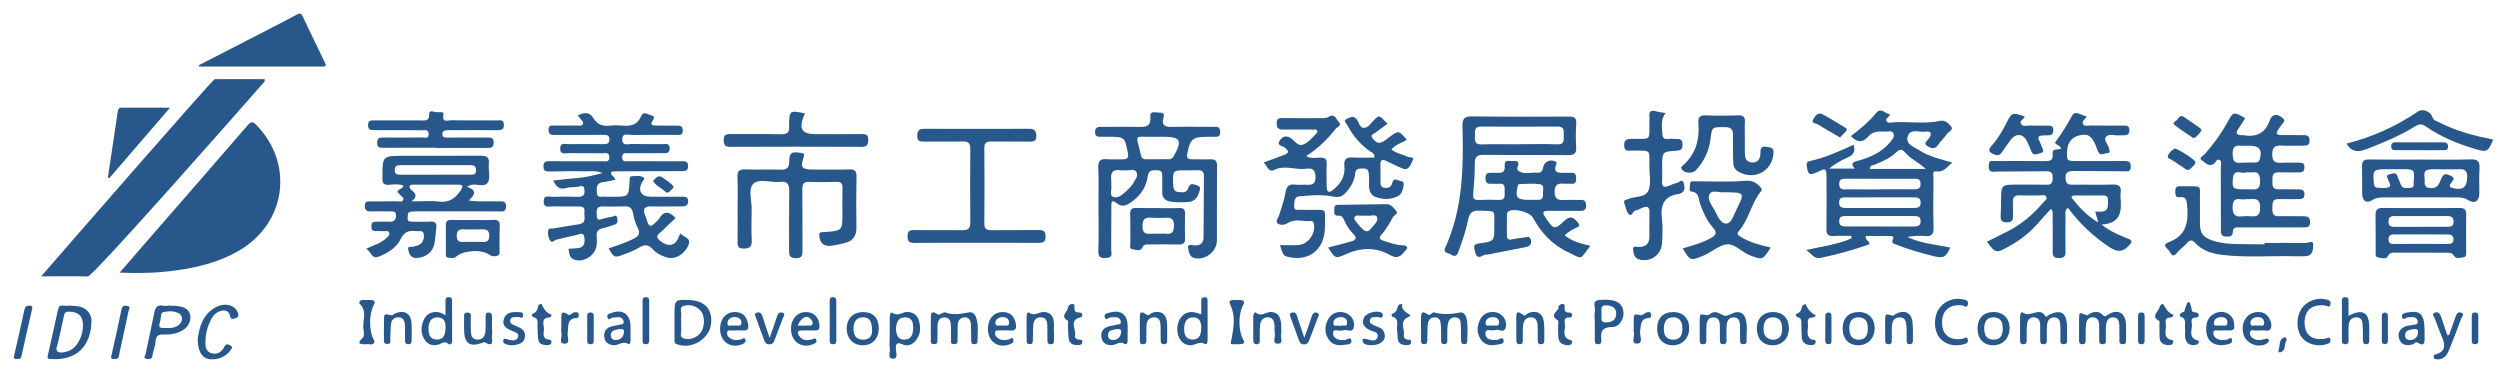<?xml version="1.0" encoding="utf-8"?>
<!-- Generator: Adobe Illustrator 16.0.0, SVG Export Plug-In . SVG Version: 6.00 Build 0)  -->
<!DOCTYPE svg PUBLIC "-//W3C//DTD SVG 1.1//EN" "http://www.w3.org/Graphics/SVG/1.1/DTD/svg11.dtd">
<svg version="1.1" id="圖層_1" xmlns="http://www.w3.org/2000/svg" xmlns:xlink="http://www.w3.org/1999/xlink" x="0px" y="0px"
	 width="1172px" height="176.5px" viewBox="0 0 1172 176.5" enable-background="new 0 0 1172 176.5" xml:space="preserve">
<g>
	<g>
		<path fill="#28578B" d="M56.083,127.812c5.876-6.781,11.31-13.06,16.75-19.315c14.458-16.605,28.955-33.161,43.316-49.834
			c1.687-1.958,2.542-1.603,4.076-0.024c17.743,18.268,13.885,46.007-8.234,58.891c-9.299,5.416-19.527,7.894-30.077,9.315
			C73.575,127.965,65.204,128.192,56.083,127.812z"/>
		<path fill="#28578B" d="M19.297,129.547c6.063-6.99,80.399-92.446,81.385-92.446c7.813-0.005,15.627-0.005,23.377-0.005
			c0.274,1.086-0.355,1.477-0.767,1.95c-5.877,6.781-79.665,90.605-82.079,90.559C34.126,129.442,27.03,129.547,19.297,129.547z"/>
		<path fill="#28578B" d="M93.271,30.558c11.406-5.864,22.804-11.721,34.202-17.597c3.94-2.03,7.887-4.052,11.786-6.171
			c1.276-0.698,1.93-0.581,2.583,0.804c3.463,7.316,7.007,14.603,10.542,21.883c0.549,1.118,0.557,1.716-0.961,1.716
			c-19.349-0.024-38.698-0.018-58.047-0.018C93.335,30.969,93.311,30.763,93.271,30.558z"/>
		<path fill="#28578B" d="M50.562,83.281c0.637-4.241,1.275-8.483,1.912-12.725c0.912-6.056,1.849-12.101,2.713-18.16
			c0.169-1.204,0.477-1.925,1.856-1.917c7.273,0.024,14.547,0.012,22.667,0.012c-9.751,11.313-19.107,22.159-28.454,33.004
			C51.021,83.426,50.795,83.354,50.562,83.281z"/>
		<path fill="#28578B" d="M32.366,143.247c1.413,0.111,2.841,0.145,4.237,0.354c3.794,0.599,6.394,3.366,6.272,7.185
			c-0.339,11.446-6.837,18.421-19.333,17.518c-1.252-0.098-1.373-0.63-1.146-1.615c1.606-7.152,3.237-14.287,4.771-21.447
			c0.307-1.428,0.774-2.188,2.365-1.946c0.928,0.129,1.889,0.016,2.833,0.016C32.366,143.294,32.366,143.27,32.366,143.247z
			 M38.888,152.609c0.04-4.398-2.171-6.521-6.627-6.521c-1.396,0-1.978,0.483-2.252,1.864c-0.863,4.238-1.921,8.428-2.793,12.648
			c-0.291,1.406-1.477,3.222-0.177,4.198c1.178,0.888,3.075,0.362,4.641-0.113c1.703-0.501,3.028-1.502,4.076-2.89
			C37.814,159.083,38.897,156.033,38.888,152.609z"/>
		<path fill="#28578B" d="M78.765,143.254c1.606,0.08,3.229,0.049,4.811,0.275c2.301,0.33,4.504,1.089,5.401,3.495
			c0.912,2.445-0.267,5.603-2.56,7.28c-2.801,2.051-6.078,2.601-9.404,2.503c-2.438-0.064-3.882,0.307-4.068,3.196
			c-0.138,2.221-1.13,4.375-1.445,6.604c-0.282,2.066-1.663,1.831-2.897,1.598c-1.688-0.307-0.501-1.469-0.356-2.181
			c1.333-6.456,2.801-12.874,4.06-19.34c0.477-2.485,1.373-3.956,4.19-3.366c0.727,0.153,1.509,0.024,2.268,0.024
			C78.765,143.31,78.765,143.278,78.765,143.254z M78.232,153.772c1.703,0.089,3.665-0.058,5.376-1.292
			c2.075-1.502,2.333-4.27,0.436-5.456c-2.228-1.405-4.803-1.163-7.177-0.775c-1.873,0.307-1.275,2.453-1.638,3.802
			C74.22,153.797,74.26,153.804,78.232,153.772z"/>
		<path fill="#28578B" d="M92.681,158.987c0.728-5.384,2.14-11.575,8.613-15.023c4.182-2.219,8.912-0.943,10.18,2.561
			c0.492,1.363,0.444,2.235-1.251,2.728c-1.461,0.42-2.083,0.517-2.414-1.3c-0.403-2.14-2.164-2.745-4.181-2.229
			c-1.914,0.493-3.333,1.713-4.318,3.415c-2.115,3.682-3.068,7.669-3.003,11.898c0.033,2.131,0.663,3.988,2.971,4.601
			c2.268,0.599,4.06-0.338,5.4-2.179c0.387-0.533,0.565-1.243,1.025-1.68c0.888-0.854,1.743-0.031,2.519,0.332
			c1.137,0.54,0.338,1.283-0.017,1.849c-2.148,3.438-7.104,5.319-10.938,4.181C94.433,167.302,92.73,164.331,92.681,158.987z"/>
		<path fill="#28578B" d="M53.587,168.229c-1.137,0.145-1.719,0.064-1.364-1.462c1.671-7.232,3.229-14.497,4.747-21.77
			c0.347-1.664,1.324-1.849,2.68-1.591c1.833,0.339,0.823,1.453,0.629,2.358c-1.404,6.521-2.776,13.06-4.245,19.574
			C55.743,166.639,55.993,168.641,53.587,168.229z"/>
		<path fill="#28578B" d="M8.142,168.238c-1.09,0.031-1.946,0.193-1.559-1.438c1.695-7.112,3.31-14.24,4.811-21.391
			c0.347-1.664,1.075-2.205,2.665-2.101c1.064,0.066,1.234,0.43,1,1.413c-1.662,7.21-3.293,14.425-4.875,21.658
			C9.909,167.64,9.585,168.576,8.142,168.238z"/>
	</g>
	<g>
		<path fill="#28578B" d="M285.317,116.447c3.963-1.422,7.983-2.567,11.721-4.505c2.413-1.244,3.285-2.51,1.881-5.19
			c-1.074-2.059-1.744-4.407-2.14-6.708c-0.412-2.414-1.484-3.391-3.915-3.295c-3.414,0.122-6.845,0.13-10.259,0.033
			c-3.406-0.098-2.898,2.228-2.85,4.303c0.081,2.946,1.938,1.606,3.326,1.333c1.292-0.26,2.559-0.679,3.851-0.792
			c0.759-0.08,1.905-1.26,2.301,0.218c0.307,1.17,0.702,2.752-0.985,3.397c-1.833,0.694-3.721,1.293-5.626,1.729
			c-2.114,0.501-3.213,1.509-2.89,3.826c0.17,1.162,0.041,2.356,0.017,3.544c-0.121,5.207-6.344,9.338-11.027,7.16
			c-1.84-0.856-1.856-2.923-2.22-4.877c1.614-0.113,3.051-0.136,4.472-0.307c3.091-0.387,3.318-2.679,2.962-5.004
			c-0.443-2.914-2.567-1.314-3.939-1.065c-3.091,0.565-6.126,1.429-9.203,2.122c-0.936,0.219-1.896,1.671-2.76,0.559
			c-1.049-1.349-1.259-3.246-1.066-4.886c0.146-1.29,1.712-0.806,2.696-0.977c3.883-0.646,7.758-1.354,11.657-1.92
			c4.003-0.599,2.365-3.664,2.664-5.86c0.363-2.736-1.695-2.479-3.375-2.494c-3.818-0.042-7.636,0.088-11.454-0.042
			c-1.712-0.064-4.327,1.01-4.287-2.372c0.041-3.196,2.487-2.051,4.069-2.1c3.947-0.129,7.902-0.153,11.849-0.016
			c2.325,0.089,3.375-0.549,3.237-3.075c-0.154-2.834-1.775-1.824-3.285-1.605c-1.695,0.242-3.487,0.031-5.094,0.516
			c-3.246,0.992-4.972-0.42-6.28-3.483c3.834-0.404,7.524-0.869,11.213-1.151c3.761-0.286,7.377-1.125,11.849-2.365
			c-3.326-1.296-5.916-0.718-8.394-0.778c-5.393-0.138-10.792-0.014-16.194,0.072c-1.751,0.028-3.083-0.044-3.075-2.402
			c0.008-2.337,1.333-2.429,3.075-2.421c8.169,0.053,16.331,0.065,24.5,0.025c1.421-0.005,3.455,0.617,3.311-2.03
			c-0.122-2.33-1.97-1.701-3.262-1.716c-5.263-0.068-10.534,0.033-15.797-0.049c-1.631-0.024-4.021,0.917-3.973-2.236
			c0.049-2.913,2.277-1.973,3.762-1.994c5.401-0.077,10.801,0.012,16.201-0.009c1.428-0.003,3.011,0.146,3.117-2.034
			c0.12-2.49-1.631-2.285-3.206-2.288c-7.37-0.012-14.748-0.012-22.125,0.016c-1.655,0.009-3.157,0.117-3.197-2.292
			c-0.056-2.712,1.841-2.042,3.27-2.07c3.293-0.07,6.586,0.003,9.872-0.042c1.001-0.01,2.292,0.436,2.899-0.637
			c0.677-1.198-0.712-1.796-1.204-2.64c-0.267-0.448-0.638-0.827-1.138-1.457c2.914-1.434,5.417-1.845,7.345,1.312
			c1.769,2.89,4.312,3.903,7.669,3.483c2.075-0.258,4.223-0.169,6.313,0c3.745,0.307,6.715-0.537,8.314-4.337
			c1.147-2.714,3.051-0.942,4.658-0.558c2.131,0.509,1.405,1.563,0.622,2.85c-1.122,1.824,0.372,1.954,1.599,1.978
			c3.286,0.064,6.579,0.073,9.872,0.052c1.575-0.009,2.81,0.083,2.834,2.236c0.024,2.251-1.316,2.131-2.85,2.128
			c-6.975-0.03-13.957-0.101-20.931,0.031c-1.688,0.033-4.561-1.219-4.609,1.978c-0.049,3.523,3.019,2.131,4.794,2.205
			c4.609,0.185,9.219,0.019,13.829,0.087c1.542,0.024,3.72-0.726,3.6,2.18c-0.104,2.47-1.962,2.055-3.464,2.067
			c-5.133,0.037-10.275-0.033-15.409,0.037c-1.421,0.016-3.479-0.63-3.39,1.99c0.08,2.313,1.938,1.73,3.245,1.739
			c8.032,0.049,16.064,0.021,24.096,0.031c1.671,0.005,3.641-0.415,3.593,2.314c-0.049,2.688-2.067,2.295-3.698,2.304
			c-10.138,0.061-20.27,0.061-30.408,0.098c-0.637,0.003-1.284,0.14-1.921,0.213c-0.605,1.917,1.801,2.18,1.801,3.762
			c-1.857,0.368-3.714,0.888-5.611,1.086c-3.237,0.33-3.116,2.522-2.987,4.854c0.153,2.898,2.333,1.802,3.826,1.946
			c1.3,0.129,2.632,0.049,3.948,0.049c7.144,0.007,7.144,0,7.596-7.205c0.056-1.001-0.242-2.414,1.267-2.429
			c1.792-0.018,3.786-0.5,5.343,0.645c0.792,0.584-0.265,1.284-0.629,1.938c-2.316,4.177-0.646,7.034,4.069,7.051
			c4.875,0,9.743,0,14.619,0c1.364,0,2.703,0,2.785,1.92c0.08,1.897-0.97,2.583-2.672,2.592c-4.739,0.024-9.485,0.16-14.216,0.007
			c-3.479-0.12-4.657,1.034-3.204,4.36c0.42,0.959,0.678,1.985,1.008,2.986c0.735,2.26,1.905,2.146,3.351,0.613
			c0.718-0.758,1.663-1.388,2.18-2.269c2.219-3.753,4.673-3.389,7.725-0.2c-2.042,1.92-4.229,3.769-6.176,5.842
			c-1.202,1.284-4.221,2.343-1.137,4.813c3.179,2.552,6.029,2.639,7.854-0.049c0.638-0.937,0.977-2.066,1.623-3.471
			c1.525,2.066,5.594,1.944,3.625,5.958c-2.075,4.229-6.313,6.563-10.252,5.271c-2.389-0.783-4.682-1.92-6.361-3.818
			c-2.05-2.315-3.947-2.229-6.466-0.645c-2.196,1.388-4.73,2.275-7.193,3.179C287.964,120.926,287.94,120.87,285.317,116.447z"/>
		<path fill="#28578B" d="M733.567,110.409c3.608,2.792,7.718,3.89,11.956,4.795c-5.232,7.239-3.602,6.143-10.333,3.05
			c-7.468-3.438-12.698-9.17-16.598-16.257c-1.436-2.632-8.951-4.521-11.381-2.923c-0.776,0.51-0.768,1.324-0.768,2.1
			c-0.024,3.026,0.008,6.054-0.032,9.073c-0.017,1.711,0.63,2.374,2.413,1.969c1.784-0.402,3.617-0.637,5.441-0.848
			c1.308-0.153,2.971-1.065,3.446,1.235c0.421,2.035-0.742,2.89-2.485,3.236c-5.917,1.188-11.842,2.334-17.767,3.496
			c-0.639,0.121-1.422-0.017-1.93,0.3c-3.438,2.122-3.762-0.494-4.311-2.77c-0.428-1.776,0.145-2.494,2.122-2.746
			c7.209-0.919,7.258-1.008,7.177-8.458c-0.081-7.411,1.251-6.635-7.055-6.91c-3.092-0.105-4.505,0.928-5.094,3.859
			c-1.09,5.408-2.891,10.605-4.819,15.771c-0.759,2.052-2.025,1.824-3.357,0.928c-1.179-0.79-3.875-0.522-2.624-3.283
			c8.226-18.139,8.564-37.415,8.032-56.772c-0.098-3.642,0.919-4.748,4.585-4.695c15.136,0.202,30.271,0.178,45.406,0.101
			c2.526-0.01,3.52,0.614,3.35,3.295c-0.241,3.664-0.266,7.365-0.032,11.03c0.193,3.031-0.952,3.771-3.843,3.743
			c-13.166-0.141-26.331,0.035-39.489-0.138c-3.35-0.045-4.245,1.09-4.205,4.291c0.049,4.714-0.347,9.444-0.743,14.155
			c-0.185,2.131,0.517,2.801,2.575,2.712c3.156-0.122,6.328-0.178,9.477-0.024c3.294,0.16,2.647-2.099,2.681-3.972
			c0.024-1.8,0.443-3.891-2.583-3.6c-1.3,0.124-2.632-0.091-3.947,0c-2.026,0.132-2.43-1.05-2.454-2.696
			c-0.024-1.608,0.621-2.479,2.316-2.438c1.05,0.028,2.107-0.073,3.156,0c2.317,0.157,3.818-0.335,3.552-3.188
			c-0.331-3.544,2.445-2.125,4.109-2.313c2.301-0.267,2.801,0.778,1.904,2.808c-0.186,0.417-0.169,1.265,0.113,1.498
			c2.72,2.329,5.981,0.823,9.001,1.155c1.703,0.185,2.606-0.626,2.889-2.435c0.42-2.667,3.133-3.975,5.53-2.949
			c1.082,0.458,0.799,1.023,0.484,1.84c-1.154,3.071,0.558,3.697,3.141,3.575c1.314-0.061,2.639,0.077,3.946-0.003
			c2.01-0.134,2.357,0.916,2.382,2.656c0.023,1.876-0.598,2.688-2.511,2.491c-0.912-0.094-1.849,0.052-2.761-0.024
			c-2.736-0.23-4.763-0.101-4.835,3.68c-0.081,4.036,2.155,4.069,5.013,3.932c2.099-0.098,4.214,0.009,6.312-0.016
			c1.76-0.024,3.383-0.267,3.439,2.445c0.056,2.905-1.695,2.696-3.608,2.688c-4.738-0.024-9.477,0.042-14.214-0.024
			c-2.503-0.031-2.729,0.93-1.462,2.778c0.226,0.322,0.444,0.654,0.662,0.983c3.342,4.877,3.931,5.199,8.306,1.05
			c2.955-2.81,4.513-1.735,6.459,0.71c0.863,1.09,0.968,1.664-0.501,2.31C737.191,107.535,735.207,108.552,733.567,110.409z
			 M712.297,67.642c0-0.012,0-0.03,0-0.04c5.909,0,11.826-0.181,17.727,0.071c3.447,0.145,3.06-1.948,3.043-4.036
			c-0.008-2.03,0.605-4.331-2.85-4.306c-11.954,0.083-23.91,0.068-35.864,0.007c-3.762-0.016-2.705,2.668-2.89,4.716
			c-0.193,2.258,0.193,3.729,3.092,3.64C700.463,67.517,706.38,67.642,712.297,67.642z M717.334,93.684
			c1.308,0,2.607,0.016,3.915-0.009c2.075-0.04,2.212-1.575,2.1-3.028c-0.122-1.549,0.871-3.959-1.438-4.289
			c-3.059-0.441-6.24-0.138-9.364-0.061c-0.969,0.024-1.057,0.903-1.219,1.702C710.352,92.852,711.279,93.748,717.334,93.684z"/>
		<path fill="#28578B" d="M868.954,67.867c1.14,3.302-0.307,4.873-2.954,6.043c-2.963,1.307-5.796,2.922-8.557,5.146
			c3.915,0,7.83,0,12.076,0c-1.792-2.002-1.462-2.939,1.332-3.658c5.78-1.488,11.188-3.935,15.176-8.652
			c0.992-1.174,2.31-2.586,1.615-4.181c-0.719-1.627-2.567-0.739-3.925-0.853c-2.921-0.237-5.73-0.19-7.934,2.349
			c-2.616,3.022-5.36,2.696-8.089-0.286c4.318-3.246,8.452-6.64,11.883-10.85c2.22-2.728,4.164,0.436,6.256,0.521
			c0.282,1.61-2.35,1.938-1.373,3.403c0.728,1.09,2.221,0.553,3.334,0.488c7.322-0.408,14.691,0.884,22.005-0.699
			c1.986-0.427,3.875,1.265,4.948,2.745c1.123,1.533-1.178,2.272-1.93,3.345c-1.274,1.83-3.002,3.338-4.237,5.19
			c-1.599,2.41-3.584,1.458-5.118,0.509c-2.033-1.268,0.113-2.487,0.751-3.427c1.679-2.502,1.268-3.656-1.808-3.268
			c-2.898,0.359-7.144-1.736-8.145,2.53c-0.823,3.52,3.203,4.685,5.562,6.227c4.512,2.955,9.855,4.085,15.449,5.74
			c-2.623,2.018-4.012,4.683-7.66,4.125c-1.921-0.295-1.179,1.971-1.186,3.077c-0.081,7.758-0.188,15.522,0.031,23.28
			c0.081,3.114-0.839,4.245-3.987,3.938c-2.721-0.258-5.489-0.047-8.299,0.421c6.361,3.1,13.336,3.608,20.093,4.957
			c-1.905,4.585-3.157,5.198-7.798,4.051c-5.869-1.452-11.674-3.114-17.315-5.319c-1.244-0.484-2.68-0.589-1.751-2.592
			c0.653-1.388-0.518-1.524-1.453-1.533c-3.771-0.031-7.549-0.016-11.27-0.016c-0.436,2.083,1.784,2.181,1.784,3.858
			c-7.427,2.681-15.104,4.771-22.909,6.418c-3.156,0.661-4.229-1.929-6.813-3.666c7.619-1.815,14.764-2.543,21.253-5.504
			c-0.023-0.381-0.048-0.75-0.064-1.122c-2.768,0-5.537-0.138-8.29,0.031c-2.591,0.17-3.446-0.774-3.405-3.366
			c0.129-8.022,0.064-16.047,0.032-24.07c-0.017-4.303-0.26-4.428-4.133-2.62c-3.908,1.824-4.561,1.413-5.126-2.867
			c-0.178-1.34,0.16-1.908,1.461-2.199C855.555,73.923,862.157,70.993,868.954,67.867z M881.199,92.52
			c-5.125,0-10.258-0.016-15.384,0.016c-1.647,0.018-3.577-0.387-3.626,2.325c-0.048,2.519,1.534,2.656,3.391,2.649
			c10.519-0.009,21.037,0,31.547-0.009c1.671,0,3.213-0.098,3.269-2.381c0.065-2.536-1.59-2.608-3.422-2.601
			C891.719,92.535,886.455,92.52,881.199,92.52z M881.604,88.775c0-0.009,0-0.018,0-0.033c4.988,0,9.976,0.016,14.965,0
			c1.841-0.016,3.875,0.211,3.803-2.635c-0.057-2.656-2.019-2.292-3.674-2.292c-10.235-0.024-20.471-0.024-30.706-0.012
			c-1.824,0.004-3.891-0.288-3.777,2.603c0.121,2.911,2.316,2.337,4.043,2.353C871.368,88.815,876.485,88.775,881.604,88.775z
			 M880.95,101.271c-5.264,0-10.526,0-15.789,0c-1.566,0-2.866,0.218-2.946,2.277c-0.09,2.243,1.234,2.614,3.011,2.623
			c10.663,0.007,21.327,0.024,31.99,0.024c1.72,0.007,3.188-0.282,3.18-2.503c-0.016-2.275-1.565-2.422-3.253-2.413
			C891.751,101.279,886.35,101.279,880.95,101.271z M902.793,79.206c-3.107-3.012-7.071-4.619-9.775-7.819
			c-1.331-1.582-2.43-1.493-3.874-0.125c-2.907,2.757-6.482,4.413-10.171,5.874c-0.952,0.378-2.446,0.351-2.382,2.07
			C885.365,79.206,894.083,79.206,902.793,79.206z"/>
		<path fill="#28578B" d="M985.179,105.274c4.335,3.391,8.354,4.957,12.317,6.555c2.066,0.832,2.285,1.388,0.663,3.147
			c-2.826,3.084-5.215,3.488-8.953,1.059c-7.701-5.014-14.223-11.141-19.761-18.607c-1.639,1.212-1.122,2.761-1.139,4.045
			c-0.071,5.528-0.08,11.051,0.009,16.572c0.04,2.22-0.815,2.93-3.027,2.921c-2.212,0-3.043-0.677-3.003-2.921
			c0.097-5.393,0.041-10.785-0.023-16.177c-0.017-1.243,0.46-2.601-0.768-3.988c-2.389,2.665-4.698,5.279-7.055,7.847
			c-3.786,4.1-8.218,7.361-13.102,10.026c-5.602,3.06-5.82,3.018-9.848-2.438c3.284-1.639,6.563-3.229,9.8-4.892
			c6.408-3.302,11.81-7.862,16.442-13.336c0.711-0.832,2.213-1.63,1.534-2.89c-0.622-1.154-2.155-0.532-3.277-0.557
			c-3.027-0.073-6.062,0.072-9.081-0.058c-2.365-0.104-3.398,0.768-3.27,3.182c0.122,2.091-0.031,4.205,0.049,6.303
			c0.08,2.012-0.363,3.157-2.785,3.175c-2.292,0.022-3.092-0.808-2.986-2.972c0.12-2.356,0.145-4.722,0.169-7.087
			c0.089-7.653,0.08-7.653,7.967-7.637c4.473,0.012,8.953-0.089,13.433,0.052c2.422,0.073,2.761-1.142,2.817-3.148
			c0.064-2.119-0.54-3.204-2.825-3.176c-7.766,0.093-15.531,0.133-23.305,0.154c-1.259,0.003-2.865,0.541-3.592-0.863
			c-0.42-0.823-0.314-2.07-0.097-3.052c0.314-1.437,1.655-1.001,2.639-1.005c7.767-0.024,15.54-0.064,23.305,0.021
			c2.39,0.023,4.223-0.134,3.866-3.273c-0.354-3.132,2.592-1.692,3.907-2.613c-0.299-1.558-2.059-1.505-2.85-2.752
			c2.938-3.903,5.563-8.075,7.928-12.467c1.728-3.194,4.473-0.061,6.927,0.049c-0.501,1.493-2.39,2.163-1.72,3.566
			c0.701,1.47,2.355,0.764,3.584,0.783c5.004,0.082,10.009,0.045,15.014,0.042c1.614,0,3.237-0.187,3.188,2.283
			c-0.048,2.43-1.711,2.224-3.294,2.285c-0.524,0.021-1.049-0.003-1.573,0.037c-2.075,0.157-4.747-0.953-6.078,0.589
			c-1.341,1.554,0.895,3.52,1.331,5.368c0.251,1.029,0.864,2.3-0.799,2.356c-1.389,0.043-3.156,1.517-4.214-0.605
			c-0.525-1.05-0.831-2.211-1.3-3.292c-1.856-4.324-3.762-5.559-8.201-4.238c-3.124,0.928-4.925,3.572-5.069,6.975
			c-0.209,4.891-0.169,4.883,4.988,4.878c7.241-0.003,14.49,0.045,21.731-0.031c2.042-0.021,3.213,0.344,3.115,2.773
			c-0.097,2.602-1.776,2.054-3.309,2.042c-7.774-0.049-15.54-0.077-23.313-0.138c-2.341-0.016-4.149,0.356-3.972,3.418
			c0.121,2.104,0.774,3.056,3.044,3.019c6.32-0.101,12.648,0.166,18.962-0.085c3.22-0.124,4.27,0.985,3.809,4.004
			c-0.112,0.774-0.056,1.582,0.009,2.365C994.615,99.083,994.268,104.774,985.179,105.274z M982.24,99.188
			c1.444,0,2.502,0.146,3.511-0.031c2.712-0.453,2.414-2.647,2.479-4.585c0.049-1.518,0-2.946-2.122-2.939
			c-4.448,0.016-8.896-0.024-13.345-0.007c-0.952,0.007-2.26,0.299-1.274,1.493c3.31,4.052,6.765,7.991,12.156,11.171
			C983.047,102.126,982.708,100.916,982.24,99.188z"/>
		<path fill="#28578B" d="M592.434,76.166c3.462-1.284,6.4-2.409,9.354-3.455c2.802-0.984,2.438-2.021,0.38-3.64
			c-0.96-0.75-3.746-0.743-2.301-3.076c1.341-2.159,3.196-2.728,5.603-0.996c1.549,1.109,2.93,3.41,4.866,2.939
			c2.681-0.654,4.48-3.101,6.459-5.009c0.443-0.424,1.073-0.928,0.693-1.671c-0.371-0.715-1.13-0.513-1.76-0.513
			c-4.738-0.012-9.477-0.08-14.215,0.012c-2.195,0.043-3.002-0.767-3.011-2.991c-0.016-2.358,1.243-2.441,3.011-2.42
			c5.659,0.077,11.325,0.08,16.984,0.043c1.429-0.012,3.155,0.178,4.23-0.516c3.05-1.962,3.592,0.956,4.834,2.236
			c1.784,1.84-0.597,2.276-1.355,3.237c-3.843,4.878-8.21,9.218-13.893,12.838c2.422,1.388,4.649,0.682,6.7,0.703
			c2.196,0.016,3.044,0.673,2.938,2.955c-0.162,3.539-0.064,7.095-0.008,10.643c0.008,0.743,0.072,1.793,0.531,2.165
			c0.841,0.686,1.72-0.082,2.447-0.647c3.648-2.844,5.82-6.477,5.327-11.204c-0.339-3.197,0.888-4.174,3.955-3.975
			c3.366,0.218,6.757,0.049,10.123,0.049c0.242-2.075-1.211-2.342-2.059-2.938c-4.617-3.246-8.137-7.435-10.728-12.396
			c-0.421-0.802-2.1-1.938-0.162-2.816c1.453-0.658,3.083-1.676,4.594,0.145c1.186,1.434,1.339,4.291,3.648,4.069
			c1.855-0.178,3.108-2.26,4.504-3.648c2.454-2.442,2.462-2.442,6.338,1.767c-1.874,1.354-3.771,2.647-5.571,4.069
			c-0.791,0.626-2.688,0.98-1.591,2.485c1.035,1.409,2.414,3.052,4.595,2.011c1.178-0.557,2.203-1.421,3.252-2.205
			c4.513-3.361,4.506-3.373,8.388,1.083c-2.341,1.533-5.288,2.163-7.248,4.568c2.34,1.91,5.174,2.211,7.57,3.436
			c0.84,0.427,3.585-0.248,2.293,1.941c-0.937,1.577-1.485,4.773-4.689,3.514c-2.56-1.008-5.021-2.272-7.492-3.474
			c-2.009-0.977-2.921-0.504-2.841,1.812c0.089,2.756,0.033,5.522,0.064,8.281c0.009,1.099,0.218,2.184,1.526,2.419
			c1.332,0.242,2.64,0.218,3.511-1.111c0.743-1.125,0.5-3.588,2.979-2.438c1.074,0.494,3.068,0.267,2.841,2.125
			c-0.249,2.055-0.733,4.371-2.776,5.403c-3.463,1.744-7.305,1.671-10.728,0.211c-2.946-1.26-2.825-4.425-2.728-7.257
			c0.031-1.044-0.089-2.098-0.098-3.151c-0.017-1.906-0.774-2.939-2.857-2.782c-1.695,0.125-3.335-0.243-3.568,2.422
			c-0.307,3.483-2.146,6.41-4.487,9.008c-1.817,2.018-3.455,2.195-6.402,1.631c-5.013-0.937-10.381-0.494-15.538,0.016
			c-2.269,0.227-2.181,3.181-2.147,4.988c0.024,1.842,2.002,1.179,3.188,1.283c1.437,0.122,2.897,0.009,4.343,0.04
			c7.902,0.187,6.901-1.379,6.901,7.218c0,0.662-0.007,1.316-0.048,1.969c-0.622,9.978-8,15.281-17.711,12.755
			c-1.646-0.437-2.018-0.985-3.342-5.416c2.979,0,5.828,0.169,8.646-0.042c4.586-0.322,8.241-5.513,7.217-9.927
			c-0.161-0.712-0.412-1.373-1.179-1.309c-3.697,0.323-7.58-1.292-11.083,0.952c-1.493,0.969-3.357,0.984-4.488,0.323
			c-1.631-0.952,0.04-2.607,0.42-3.803c1.138-3.624,2.462-7.192,3.075-10.961c0.412-2.527,1.518-4.036,4.456-3.597
			c1.671,0.25,3.423-0.052,5.126,0.049c2.655,0.166,4.521-0.058,4.464-3.629c-0.049-3.241-1.34-4.303-4.27-3.862
			c-5.03,0.754-10.083-1.983-15.209,0.612C594.798,80.944,594.015,77.836,592.434,76.166z"/>
		<path fill="#28578B" d="M514.955,97.855c0-6.45,0.178-12.895-0.072-19.325c-0.129-3.268,1.106-4.137,4.092-3.895
			c2.487,0.206,5.006,0.013,7.507,0.045c2.099,0.028,2.705-0.771,2.277-2.926c-1.526-7.589-1.454-7.601-9.292-7.638
			c-1.178-0.003-2.365-0.035-3.552,0c-1.501,0.049-2.494-0.282-2.543-2.129c-0.049-1.931,0.792-2.527,2.592-2.515
			c5.925,0.04,11.85-0.098,17.767,0.037c3.414,0.077,5.957-0.178,5.561-4.707c-0.274-3.127,2.422-1.96,4.028-2.009
			c1.582-0.049,2.81,0.225,2.099,2.519c-0.929,2.979,0.412,4.254,3.592,4.181c6.45-0.145,12.908-0.041,19.357-0.028
			c1.646,0.005,3.551-0.556,3.657,2.208c0.121,3.117-2.075,2.353-3.786,2.454c-0.654,0.04-1.317,0.012-1.978,0.009
			c-7.257-0.009-8.298,0.896-9.695,8.068c-0.347,1.784,0.316,2.441,1.995,2.449c3.027,0.012,6.062,0.141,9.081,0.042
			c2.26-0.073,2.906,0.839,2.89,3.031c-0.089,11.696,0.017,23.4-0.048,35.105c-0.024,5.175-5.755,9.478-10.704,8.089
			c-2.284-0.639-2.543-3.083-2.817-4.738c-0.339-2.076,1.921-1.195,2.946-1.14c2.85,0.139,4.295-1.097,4.319-3.833
			c0.097-9.598,0.112-19.188,0.161-28.786c0.016-2.046-1.065-2.744-3.01-2.627c-1.704,0.104-3.423,0.031-5.135,0.037
			c-6.571,0.023-6.53,0.023-6.264,6.699c0.072,1.744,0.364,3.277,2.348,3.471c1.769,0.178,3.948,0.604,4.674-1.761
			c0.863-2.829,2.696-1.852,4.335-1.259c2.124,0.774,1.001,2.261,0.63,3.6c-0.687,2.454-2.39,3.885-4.762,4.094
			c-2.737,0.242-5.538,0.202-8.267-0.12c-2.624-0.308-4.254-1.866-4.109-4.813c0.105-2.098,0.049-4.21,0.008-6.312
			c-0.031-1.659,0.388-3.589-2.332-3.621c-2.196-0.021-4.037-0.214-4.465,2.915c-0.669,4.872-3.244,8.827-7.281,11.717
			c-2.357,1.694-4.448,3.172-7.58,0.58c-2.535-2.098-2.148,1.162-2.171,2.236c-0.121,6.571,0.023,13.15-0.089,19.721
			c-0.023,1.339,0.929,3.504-1.478,3.842c-2.34,0.323-4.706,0.646-4.544-3.244c0.266-6.571,0.072-13.142,0.072-19.722
			C514.964,97.855,514.964,97.855,514.955,97.855z M543.063,64.135c-0.783,0-1.574-0.009-2.357,0.003
			c-9.67,0.138-8.088-1.683-5.893,8.424c0.29,1.339,0.92,2.106,2.349,2.102c3.672-0.016,7.337-0.007,11.002-0.032
			c1.01-0.005,1.606-0.562,2.107-1.461c4.093-7.353,3.212-9.029-4.852-9.045C544.637,64.126,543.846,64.126,543.063,64.135z
			 M520.962,86.733c0.403,1.816-1.106,4.779,0.968,5.609c2.107,0.841,4.352-1.21,6.103-2.776c1.155-1.041,2.317-2.187,3.092-3.511
			c0.96-1.64,2.672-3.504,1.646-5.375c-1.009-1.83-3.342-0.579-5.07-0.82c-0.774-0.104-1.59,0.072-2.356-0.052
			c-3.528-0.562-4.828,1.008-4.399,4.395C521.051,84.977,520.962,85.772,520.962,86.733z"/>
		<path fill="#28578B" d="M1052.558,55.379c-1.051,1.631-2.043,3.294-3.157,4.88c-1.775,2.527-0.588,3.181,1.873,3.117
			c0.129,0,0.267-0.018,0.396,0.003c6.063,1.042,10.275-0.848,12.438-7.027c1.09-3.132,3.608-3.209,6.191-0.848
			c1.017,0.937,0.581,1.453-0.08,2.239c-0.841,0.994-1.56,2.1-2.316,3.169c-1.179,1.679-0.493,2.393,1.322,2.41
			c3.553,0.031,7.104,0.052,10.656,0.019c1.855-0.019,2.89,0.473,2.841,2.681c-0.04,2.179-1.323,2.248-2.841,2.255
			c-3.415,0.018-6.846,0.134-10.261-0.035c-3.083-0.153-4.438,0.719-4.414,4.16c0.031,3.314,1.355,4.078,4.261,3.909
			c2.754-0.162,5.522-0.021,8.283-0.045c1.452-0.016,2.543,0.162,2.574,2.07c0.033,1.975-0.895,2.494-2.639,2.466
			c-3.157-0.043-6.321,0.089-9.478-0.012c-3.035-0.096-2.897,1.882-2.897,3.952c-0.009,2.049-0.193,4.063,2.842,3.999
			c3.025-0.064,6.054,0.04,9.072,0.049c1.68,0,3.157,0,3.1,2.405c-0.056,2.211-1.469,2.131-2.955,2.131
			c-3.025,0.016-6.054,0.098-9.072,0c-3.326-0.113-2.915,2.156-3.004,4.278c-0.096,2.245,0.187,3.858,3.077,3.763
			c3.809-0.122,7.629,0.056,11.446,0.016c2.058-0.033,3.197,0.598,3.164,2.905c-0.049,2.414-1.606,2.31-3.237,2.31
			c-9.864,0-19.728,0-29.601,0c-1.575,0-3.342-0.299-3.406,2.082c-0.064,2.356-1.64,2.27-3.311,2.212
			c-2.324-0.072-2.276-1.695-2.276-3.326c0-9.719,0.009-19.445-0.031-29.168c-0.009-1.134,0.581-2.675-0.477-3.334
			c-1.429-0.892-1.824,0.982-2.671,1.627c-2.398,1.828-3.989-0.403-5.539-1.36c-2.065-1.278,0.291-2.144,0.929-2.857
			c4.133-4.622,7.798-9.57,10.777-15.006C1047.011,52.236,1047.004,52.231,1052.558,55.379z M1053.106,76.282
			c0-0.028,0-0.052,0-0.077c1.444,0,2.89,0.012,4.334-0.007c1.025-0.012,1.64-0.452,1.945-1.53c1.259-4.36-0.137-6.313-4.657-6.36
			c-1.444-0.018-2.898,0.12-4.336-0.018c-3.041-0.298-3.824,1.16-3.72,3.964c0.096,2.583,0.46,4.447,3.673,4.044
			C1051.249,76.187,1052.186,76.282,1053.106,76.282z M1052.775,93.343c-1.962,0.801-5.869-1.92-6.118,3.271
			c-0.171,3.462,0.734,5.286,4.536,4.819c1.429-0.179,2.905-0.187,4.334-0.033c3.124,0.315,3.972-0.993,4.012-4.067
			c0.033-3.206-1.089-4.296-4.085-3.996C1054.673,93.416,1053.874,93.343,1052.775,93.343z M1052.849,80.788
			c-1.737,1.074-5.611-2.156-6.056,2.797c-0.419,4.673-0.096,5.126,4.714,5.173c1.446,0.018,2.899-0.12,4.327,0.018
			c3.028,0.273,3.738-1.147,3.681-3.956c-0.056-2.647-0.435-4.395-3.601-4.048C1055.011,80.871,1054.083,80.788,1052.849,80.788z"/>
		<path fill="#28578B" d="M218.802,87.548c5.198,1.646,3.632,3.906,0.937,6.442c4.997,0.79,9.411,0.209,13.787,0.428
			c1.582,0.08,3.616-0.59,3.713,2.195c0.097,3.06-2.139,2.47-3.834,2.479c-12.108,0.016-24.209-0.033-36.316-0.033
			c-1.446,0-2.89,0.049-4.336,0.162c-2.009,0.16-1.484,1.815-1.646,3.011c-0.202,1.541,0.872,1.671,2.002,1.687
			c2.897,0.009,5.795,0.138,8.686-0.024c2.374-0.137,3.019,0.864,2.721,3.027c-0.299,2.204-0.38,4.44-0.703,6.652
			c-0.645,4.392-3.922,7.07-8.394,7.361c-2.971,0.193-3.658-2.051-4.053-3.906c-0.443-2.067,1.8-1.01,2.794-1.471
			c0.71-0.322,1.565-0.354,2.243-0.726c2.019-1.081,2.535-3.034,2.245-5.037c-0.307-2.131-2.251-1.259-3.552-1.421
			c-3.189-0.421-5.579,0.113-7.225,3.617c-1.961,4.181-5.998,6.521-10.203,8.273c-3.511,1.46-3.657-2.413-6.029-3.642
			c3.438-1.678,6.813-2.519,9.331-4.874c0.758-0.712,1.84-1.453,1.501-2.567c-0.404-1.309-1.793-0.71-2.761-0.799
			c-1.179-0.105-2.365-0.08-3.544-0.04c-1.549,0.047-2.066-0.734-2.066-2.181c0-1.404,0.396-2.26,1.986-2.227
			c2.107,0.04,4.222-0.146,6.312,0.016c2.211,0.178,3.172-0.783,3.253-2.851c0.097-2.3-1.688-1.978-3.043-2.002
			c-2.897-0.071-5.788-0.007-8.686,0.009c-1.801,0.016-2.955-0.412-2.922-2.647c0.024-2.341,1.518-2.051,2.93-2.051
			c4.085-0.017,8.161,0.033,12.238-0.032c0.978-0.017,2.349,0.557,2.85-0.613c0.5-1.162-0.912-1.695-1.509-2.487
			c-0.372-0.508-0.84-0.935-1.219-1.355c0.468-1.517,2.454-1.194,2.857-2.886c-2.147-0.875-4.439-0.633-6.555-0.424
			c-2.856,0.283-3.495-0.983-3.292-3.366c0.008-0.132,0.008-0.261,0.008-0.396c0.008-9.771,0.008-9.795,9.872-9.816
			c11.972-0.019,23.95,0.066,35.922-0.047c2.914-0.029,4.423,0.569,4.068,3.902c-0.315,2.858,0.84,6.292-0.387,8.528
			c-1.469,2.681-5.296,0.578-7.991,1.271C220.424,86.785,220.086,86.986,218.802,87.548z M192.906,94.409
			c5.095,0,8.928-0.379,12.658,0.098c4.827,0.629,7.798-1.389,10.364-5.159c1.462-2.147,0.961-2.768-1.259-2.78
			c-6.805-0.04-13.609-0.009-20.415,0.019c-0.758,0.005-1.768-0.206-2.138,0.598c-0.485,1.041,0.572,1.622,1.17,2.203
			C194.666,90.735,196.03,91.988,192.906,94.409z M204.481,81.909c0-0.003,0-0.007,0-0.016c5.255,0,10.503,0.003,15.741,0
			c1.461,0,2.955,0.166,2.971-2.067c0.016-1.957-0.977-2.417-2.705-2.414c-10.881,0.033-21.77,0.024-32.66,0.005
			c-1.638-0.005-2.809,0.29-2.792,2.332c0.016,2.144,1.404,2.165,2.921,2.165C193.463,81.905,198.977,81.909,204.481,81.909z"/>
		<path fill="#28578B" d="M345.794,97.815c0-4.859,0.161-9.734-0.065-14.583c-0.137-2.893,0.646-3.95,3.697-3.817
			c5.513,0.233,11.051-0.086,16.572,0.117c2.93,0.11,3.94-0.944,3.988-3.802c0.064-4.186,1.041-4.782,5.36-4.06
			c1.315,0.223,2.001,0.218,1.347,2.147c-1.606,4.759-0.734,5.663,4.375,5.659c5.659-0.003,11.317,0.145,16.968-0.064
			c2.849-0.104,3.544,0.909,3.487,3.597c-0.161,7.882-0.145,15.769-0.032,23.655c0.056,3.857-1.606,6.265-5.279,7.232
			c-2.14,0.565-4.335,0.985-6.523,1.324c-3.414,0.509-5.456-1.349-5.61-4.804c-0.041-1.008,0.266-1.478,1.211-1.591
			c0.395-0.031,0.79-0.007,1.186-0.031c8.476-0.598,8.476-0.598,8.443-9.105c-0.007-3.812-0.088-7.629,0.033-11.431
			c0.072-2.16-0.565-3.087-2.882-3.011c-4.206,0.145-8.42,0.174-12.625-0.003c-2.688-0.117-3.334,1.004-3.31,3.467
			c0.105,9.46,0.017,18.92,0.064,28.382c0.017,2.251,0.129,3.962-3.156,3.938c-3.35-0.031-3.116-1.929-3.116-4.084
			c0.016-9.064-0.08-18.13,0.065-27.194c0.049-3.212-0.67-4.965-4.367-4.505c-4.254,0.532-9.799-1.828-12.512,0.952
			c-2.502,2.567-0.621,8.007-0.726,12.181c-0.122,4.731-0.187,9.462,0.024,14.192c0.12,2.856-0.688,3.922-3.714,3.955
			c-3.1,0.031-2.946-1.64-2.922-3.729C345.842,107.809,345.794,102.805,345.794,97.815z"/>
		<path fill="#28578B" d="M457.538,113.831c-9.605,0-19.211-0.056-28.809,0.049c-2.301,0.024-3.237-0.485-3.261-3.027
			c-0.024-2.607,1.008-3.02,3.269-2.986c7.5,0.104,14.999-0.064,22.498,0.071c2.769,0.049,3.672-0.968,3.649-3.673
			c-0.097-11.429-0.113-22.86-0.008-34.291c0.024-2.679-0.768-3.732-3.584-3.652c-5.918,0.174-11.843,0.009-17.759,0.056
			c-2.001,0.017-3.608,0.033-3.528-2.78c0.065-2.374,0.913-3.222,3.277-3.213c16.443,0.061,32.887,0.056,49.337-0.003
			c2.463-0.009,3.157,1.134,3.213,3.357c0.064,2.494-1.331,2.668-3.277,2.647c-5.925-0.073-11.841,0.041-17.758-0.052
			c-2.22-0.037-3.366,0.445-3.342,3.01c0.104,11.827,0.104,23.652,0,35.479c-0.024,2.534,1.082,3.114,3.31,3.09
			c7.37-0.071,14.74,0.033,22.109-0.071c2.269-0.024,3.294,0.517,3.294,3.051c-0.008,2.632-1.268,2.979-3.423,2.97
			C477.008,113.798,467.273,113.831,457.538,113.831z"/>
		<path fill="#28578B" d="M1134.627,74.802c7.896,0,15.79,0.169,23.677-0.08c3.431-0.105,4.294,1.118,4.085,4.285
			c-0.252,3.795-0.064,7.616-0.064,11.431c-0.01,3.857-2.147,5.377-5.354,3.311c-1.76-1.139-3.391-1.204-5.173-1.213
			c-10.785-0.031-21.571-0.047-32.354,0.009c-2.559,0.009-5.028-0.249-7.531,1.364c-2.543,1.64-4.447,0.187-4.521-2.97
			c-0.096-4.334,0.049-8.674-0.064-13.004c-0.056-2.365,0.816-3.212,3.229-3.176C1118.58,74.875,1126.603,74.802,1134.627,74.802z
			 M1146.679,79.35c0,0.016,0,0.033,0,0.049c-2.502,0-5.012-0.153-7.499,0.037c-3.923,0.298-2.301,3.426-2.494,5.489
			c-0.201,2.131,0.63,3.301,3.189,3.268c3.486-0.04,3.77-2.93,4.835-4.948c1.194-2.264,2.39-1.625,4.101-0.879
			c2.106,0.924,1.551,1.819,0.46,3.172c-0.622,0.778-1.769,1.978,0.437,2.574c4.795,1.3,6.877-0.289,6.926-5.068
			c0.024-2.705-0.888-3.884-3.633-3.719C1150.901,79.451,1148.786,79.35,1146.679,79.35z M1122.389,79.307c0,0.003,0,0.007,0,0.012
			c-1.443,0-2.888-0.012-4.334,0.003c-5.304,0.052-5.755,0.577-5.239,5.998c0.106,1.186,0.073,2.574,1.648,2.679
			c1.815,0.113,3.865,0.421,5.407-0.273c1.47-0.67,0.008-2.224-0.29-3.406c-0.227-0.896-1.518-2.252,0.734-2.623
			c1.364-0.227,2.801-1.277,3.575,0.854c0.452,1.228,1.065,2.398,1.446,3.642c0.783,2.525,2.841,1.889,4.576,1.889
			c2.147,0,1.511-1.8,1.606-2.935c0.493-5.691,0.364-5.803-5.19-5.839C1125.014,79.298,1123.697,79.307,1122.389,79.307z"/>
		<path fill="#28578B" d="M780.806,52.999c-2.438,3.209-1.646,6.684-1.469,9.969c0.186,3.415,3.148,1.772,4.948,2.119
			c1.849,0.356,4.48-0.896,4.48,2.708c0,1.994-0.598,2.719-2.672,2.848c-6.878,0.429-6.869,0.513-6.878,7.392
			c-0.009,2.236,0.146,4.484-0.04,6.708c-0.243,3.111,1.122,3.305,3.486,2.248c1.074-0.481,2.188-0.945,3.334-1.183
			c1.099-0.227,2.64-2.116,3.245-0.211c0.484,1.547,1.179,4.025-1.453,5.082c-0.242,0.098-0.483,0.227-0.741,0.259
			c-7.227,0.952-8.735,5.473-7.912,11.931c0.461,3.625,0.227,7.362,0.041,11.035c-0.291,5.658-5.563,9.322-10.962,7.645
			c-2.229-0.696-2.487-3.068-2.624-4.828c-0.129-1.631,1.824-0.937,2.825-0.952c3.302-0.033,4.836-1.631,4.819-4.86
			c-0.008-3.81-0.081-7.636,0.032-11.445c0.073-2.561-1.091-2.938-3.148-2.148c-1.105,0.436-2.147,1.172-3.277,1.325
			c-1.437,0.192-1.784,3.22-3.253,1.743c-1.251-1.26-1.517-3.527-2.18-5.36c-0.193-0.549,0.024-1.032,0.605-1.259
			c0.363-0.145,0.768-0.209,1.122-0.381c3.245-1.517,8.226-0.571,9.687-4.147c1.301-3.174,0.429-7.253,0.412-10.93
			c-0.049-8.679,1.082-7.54-7.871-7.746c-1.621-0.04-3.851,0.879-3.963-2.285c-0.105-3.237,1.896-3.176,4.125-3.173
			c9.153,0.016,7.475,0.646,7.733-7.862c0.017-0.79,0.048-1.585-0.024-2.368c-0.211-2.377,0.5-3.532,3.14-2.697
			C777.707,52.596,779.143,52.7,780.806,52.999z"/>
		<path fill="#28578B" d="M830.103,116.059c-3.851,5.99-3.842,5.861-9.735,3.626c-3.897-1.479-7.224-5.66-11.059-5.128
			c-3.665,0.5-7.031,3.795-10.824,5.319c-6.087,2.456-6.087,2.463-9.63-3.413c4.512-1.406,9.072-2.503,13.182-4.844
			c2.486-1.405,3.091-2.566,0.952-4.972c-2.906-3.262-4.617-7.282-6.078-11.382c-0.767-2.147-0.266-5.07-3.956-5.449
			c-1.38-0.146-0.652-2.284-0.661-3.516c-0.008-1.659,1.348-1.295,2.316-1.299c7.749-0.033,15.547,0.428,23.239-0.239
			c3.431-0.298,5.384,0.635,7.322,2.883c0.533,0.62,1.058,1.194,0.363,2.042c-4.585,5.609-5.602,13.188-10.413,18.695
			c-1.429,1.638,0.444,2.332,1.404,2.905C820.602,113.767,825.195,114.896,830.103,116.059z M808.429,90.115
			c-2.114,0.387-5.715-1.333-6.966,0.823c-1.421,2.453,1.122,5.375,2.438,7.831c1.308,2.436,2.696,6.134,5.385,6.037
			c2.494-0.09,3.438-3.908,4.649-6.313C818.1,90.235,818.051,90.213,808.429,90.115z"/>
		<path fill="#28578B" d="M1135.266,97.541c5.916,0,11.834,0.064,17.75-0.04c2.382-0.04,3.221,0.832,3.164,3.222
			c-0.137,5.642-0.023,11.291-0.048,16.935c-0.009,1.131,0.372,2.64-1.219,2.938c-1.493,0.275-3.551,0.921-4.398-0.565
			c-1.099-1.896-2.576-1.518-4.054-1.533c-7.499-0.049-14.99-0.08-22.488-0.031c-1.688,0.016-3.479-0.582-4.643,1.791
			c-0.677,1.389-2.922,0.71-4.407,0.468c-1.613-0.258-1.195-1.84-1.202-2.921c-0.058-5.643,0.064-11.285-0.064-16.936
			c-0.058-2.583,0.919-3.439,3.462-3.391c6.047,0.129,12.094,0.049,18.147,0.049C1135.266,97.525,1135.266,97.532,1135.266,97.541z
			 M1134.87,106.34c0-0.009,0-0.016,0-0.033c4.067,0,8.136-0.016,12.205,0.009c1.687,0.009,3.164-0.009,3.173-2.364
			c0.008-2.156-1.188-2.681-3.004-2.672c-8.266,0.008-16.539,0.008-24.807,0.008c-1.678,0-2.654,0.548-2.712,2.502
			c-0.071,2.244,1.122,2.582,2.939,2.566C1126.732,106.307,1130.801,106.34,1134.87,106.34z M1134.636,114.332
			c4.343,0,8.677-0.016,13.021,0.016c1.517,0.009,2.559-0.363,2.526-2.163c-0.024-1.704-0.945-2.277-2.511-2.277
			c-8.41,0-16.831,0-25.25-0.032c-1.72,0-2.705,0.525-2.672,2.479c0.024,1.963,1.284,1.994,2.656,1.994
			C1126.482,114.348,1130.559,114.348,1134.636,114.332z"/>
		<path fill="#28578B" d="M203.844,69.264c-8.023,0-16.047-0.016-24.08,0.012c-1.719,0.009-3.019,0.04-2.946-2.438
			c0.064-2.42,1.356-2.372,3.051-2.361c5.926,0.033,11.85,0.045,17.775-0.052c1.227-0.019,3.277,0.909,3.342-1.457
			c0.073-2.522-2.083-1.885-3.503-1.901c-7.241-0.073-14.489-0.061-21.722-0.073c-1.623,0-3.189,0.162-3.221-2.283
			c-0.032-2.511,1.615-2.281,3.197-2.281c6.975,0,13.949,0.037,20.931,0.021c2.139-0.005,4.69,0.682,4.536-3.04
			c-0.064-1.585,1.429-1.296,2.398-0.964c1.484,0.509,4.617-0.549,4.31,1.109c-0.807,4.318,2.165,2.776,3.713,2.81
			c7.104,0.154,14.216,0.037,21.327,0.096c1.284,0.014,3.06-0.618,3.246,1.744c0.185,2.346-0.945,2.865-3.068,2.837
			c-6.846-0.101-13.69-0.037-20.543-0.028c-0.92,0-1.84,0.003-2.761,0.024c-1.259,0.037-2.445,0.218-2.445,1.864
			c0,1.832,1.396,1.585,2.542,1.591c6.054,0.012,12.108,0.007,18.162-0.009c1.736-0.009,3.438-0.319,3.358,2.447
			c-0.081,2.704-1.769,2.424-3.504,2.424c-8.031-0.016-16.063-0.007-24.096-0.007C203.844,69.32,203.844,69.292,203.844,69.264z"/>
		<path fill="#28578B" d="M1061.663,113.88c6.441,0,12.882-0.033,19.324,0.024c1.22,0.007,3.479-1.397,3.431,0.63
			c-0.04,2.073,0.09,5.335-3.535,5.568c-1.437,0.089-2.89,0.073-4.343,0.033c-11.817-0.331-23.667,0.79-35.47-0.734
			c-4.545-0.598-8.71-2.051-11.906-5.466c-1.38-1.478-2.373-1.671-3.803-0.073c-1.484,1.664-3.397,2.955-4.794,4.667
			c-1.566,1.937-2.592,1.315-3.334-0.436c-0.613-1.413-4.23-3.173-0.751-4.456c8.814-3.246,9.598-9.881,8.799-17.694
			c-0.233-2.309-0.565-3.859-3.342-3.504c-2.22,0.274-2.115-1.274-2.155-2.785c-0.04-1.655,0.604-2.47,2.309-2.325
			c0.267,0.024,0.532-0.009,0.79-0.009c10.503,0.138,8.203-1.217,8.444,8.089c0.072,3.019,0,6.047,0,9.072
			c0.008,4.837,1.332,6.75,6.055,8.332c5.974,1.984,12.205,1.518,18.363,1.695c1.97,0.056,3.947,0.016,5.918,0.016
			C1061.663,114.308,1061.663,114.089,1061.663,113.88z"/>
		<path fill="#28578B" d="M817.986,64.384c0,2.236,0.008,4.472,0,6.708c-0.016,2.358,0.178,4.754,3.133,5.055
			c3.156,0.319,4.214-2.042,4.173-4.566c-0.064-3.326,1.453-2.966,3.883-2.583c2.316,0.365,2.35,1.535,2.196,3.246
			c-0.728,8.246-9.309,12.488-16.5,8.176c-1.663-0.996-2.309-2.458-2.333-4.27c-0.073-4.205-0.21-8.412-0.098-12.608
			c0.081-2.85-0.928-3.949-3.866-3.952c-5.933-0.012-5.998-0.157-6.668,5.476c-0.678,5.688-3.002,10.556-6.877,14.732
			c-1.631,1.76-5.311,1.481-6.659-0.479c-0.703-1.029,0.209-1.418,0.701-1.854c5.886-5.271,7.767-12.015,7.128-19.595
			c-0.249-2.937,0.654-3.931,3.673-3.785c4.988,0.241,10.01,0.157,15.007,0.007c2.438-0.073,3.302,0.804,3.14,3.193
			C817.865,59.639,817.986,62.016,817.986,64.384z"/>
		<path fill="#28578B" d="M377.13,53.095c0.324,0.579-0.161,0.933-0.347,1.394c-2.373,5.965-0.799,8.387,5.425,8.394
			c7.24,0.009,14.481,0.052,21.714-0.031c2.034-0.021,3.156,0.25,3.091,2.728c-0.057,2.257-0.484,3.27-3.042,3.261
			c-20.528-0.092-41.064-0.098-61.591-0.003c-2.527,0.007-3.083-0.942-3.108-3.222c-0.017-2.398,1.097-2.789,3.148-2.768
			c7.894,0.08,15.797-0.101,23.692,0.1c2.995,0.077,4.125-0.953,3.793-3.818c-0.008-0.129,0-0.262,0.009-0.391
			C370.068,51.727,370.068,51.727,377.13,53.095z"/>
		<path fill="#28578B" d="M622.614,116.043c3.794-1.002,7.322-1.873,10.817-2.857c2.122-0.598,2.954-1.6,1.001-3.528
			c-1.881-1.849-3.277-4.085-4.327-6.522c-0.476-1.106-1.057-2.099-2.559-2.01c-2.656,0.146-1.938-1.857-2.002-3.301
			c-0.08-2.076,1.461-1.785,2.745-1.801c7.224-0.098,14.449-0.169,21.674-0.307c2.179-0.031,3.213,1.64,4.398,2.923
			c1.511,1.646-0.743,2.083-1.291,3.066c-1.646,2.987-3.334,5.958-5.626,8.525c-1.171,1.314-0.598,2.033,0.871,2.534
			c2.979,1.001,5.933,2.115,9.13,2.244c0.792,0.031,1.735,0.031,2.106,0.799c0.412,0.854-0.508,1.333-0.96,1.945
			c-1.672,2.26-3.536,3.722-6.507,2.018c-7.159-4.101-14.231-3.81-21.723-0.354C625.948,121.451,625.666,120.837,622.614,116.043z
			 M640.64,101.092c-0.952,0-1.735-0.031-2.519,0.009c-1.017,0.058-2.356-0.427-2.954,0.492c-0.783,1.212,0.492,2.155,1.121,3.067
			c0.59,0.856,1.373,1.575,2.092,2.341c1.477,1.566,2.97,2.156,4.464,0.018c1.162-1.664,3.567-3.246,2.72-5.215
			C644.854,100.157,642.222,101.457,640.64,101.092z"/>
		<path fill="#28578B" d="M1100.022,67.311c12.244-3.064,23.271-8.071,33.435-14.997c2.252-1.535,5.916-0.178,6.788,2.489
			c0.565,1.72,2.042,1.931,3.188,2.523c7.969,4.156,16.59,6.355,25.355,8.105c-2.421,5.921-2.938,6.066-8.912,4.273
			c-8.097-2.426-15.806-5.679-22.756-10.489c-1.88-1.3-3.188-1.069-4.932,0.012c-7.273,4.512-15.12,7.768-23.111,10.784
			C1105.383,71.404,1102.548,71.375,1100.022,67.311z"/>
		<path fill="#28578B" d="M542.934,97.557c3.286,0,6.579,0.113,9.864-0.04c2.09-0.089,2.809,0.688,2.752,2.712
			c-0.097,3.812-0.129,7.629,0,11.439c0.073,2.212-0.703,3.018-2.955,2.955c-4.601-0.146-9.21-0.082-13.819-0.024
			c-1.211,0.007-2.438-0.331-3.229,1.429c-0.88,1.962-3.027,1.105-4.593,0.848c-1.688-0.283-1.033-1.898-1.049-2.955
			c-0.073-4.465,0.105-8.943-0.089-13.408c-0.113-2.567,0.968-3.124,3.245-3.035c3.285,0.145,6.579,0.04,9.873,0.04
			C542.934,97.525,542.934,97.541,542.934,97.557z M542.708,109.568c1.299,0,2.623-0.136,3.907,0.016
			c3.076,0.381,3.713-1.194,3.73-3.889c0.016-2.713-0.97-3.796-3.682-3.634c-2.332,0.146-4.698,0.137-7.039-0.016
			c-2.986-0.211-4.019,0.839-4.027,3.987c-0.017,3.213,1.348,3.793,3.979,3.551C540.609,109.488,541.659,109.568,542.708,109.568z"
			/>
		<path fill="#28578B" d="M221.772,103.128c3.148,0,6.313,0.145,9.453-0.049c2.526-0.154,3.164,0.888,3.059,3.203
			c-0.169,3.537-0.04,7.081-0.113,10.624c-0.016,1.099,0.444,2.576-1.097,3.012c-1.228,0.338-2.447,0.371-3.698-0.533
			c-3.633-2.655-12.237-2.034-15.506,0.928c-1.115,1.01-2.511,0.638-3.762,0.469c-1.518-0.202-1.065-1.591-1.074-2.543
			c-0.057-4.198,0.041-8.395-0.048-12.592c-0.04-1.874,0.702-2.567,2.543-2.535C214.936,103.175,218.357,103.128,221.772,103.128z
			 M221.861,113.395c1.445,0,2.898-0.08,4.343,0.017c2.107,0.145,3.197-0.565,3.181-2.857c-0.008-2.164-0.904-3.083-3.084-3.034
			c-3.019,0.08-6.054,0.08-9.081,0c-2.107-0.058-3.1,0.677-3.108,2.952c-0.009,2.214,0.799,3.117,3.01,2.948
			C218.698,113.297,220.279,113.395,221.861,113.395z"/>
		<path fill="#28578B" d="M949.16,54.614c-0.25,1.343-2.688,1.92-1.671,3.526c0.88,1.389,2.663,0.658,4.036,0.707
			c2.89,0.101,5.787,0.064,8.678,0.033c1.55-0.021,2.43,0.375,2.381,2.211c-0.032,1.72-0.742,2.361-2.349,2.344
			c-0.92-0.007-1.84,0.04-2.761,0.085c-1.768,0.098-2.397,0.807-1.444,2.527c0.508,0.907,0.807,1.933,1.234,2.89
			c0.484,1.097,1.227,2.513-0.549,2.801c-1.396,0.225-3.342,1.772-4.392-0.74c-0.661-1.57-1.275-3.164-2.01-4.693
			c-1.833-3.811-5.417-4.013-7.902-0.488c-1.356,1.925-2.77,3.821-4.102,5.768c-0.888,1.308-1.824,1.432-3.324,0.854
			c-2.616-1.001-3.262-2.018-1.147-4.331c2.745-3.01,4.787-6.558,6.636-10.19C943.187,52.599,943.179,52.596,949.16,54.614z"/>
		<path fill="#28578B" d="M316.186,150.874c0-0.654,0-1.315,0-1.962c0-8.475,0-8.475,6.49-8.281
			c7.386,0.209,11.091,3.826,10.752,10.494c-0.387,7.556-9.138,13.044-16.176,10.219c-1.228-0.492-1.026-1.373-1.042-2.228
			C316.169,156.371,316.193,153.619,316.186,150.874z M319.333,151.003c0,0.783-0.129,1.6,0.024,2.35
			c0.354,1.8-1.179,4.472,1.073,5.246c2.641,0.921,5.466,0.042,7.58-2.099c2.487-2.519,2.712-8.298,0.371-10.896
			c-2.147-2.39-5.15-2.971-7.951-2.181c-2.26,0.639-0.734,3.182-1.065,4.837C319.188,149.139,319.333,150.091,319.333,151.003z"/>
		<path fill="#28578B" d="M436.373,153.844c0-1.314-0.009-2.623,0-3.931c0.023-2.316-0.388-5.037,3.406-2.452
			c0.597,0.402,2.47-1.326,3.342-1.001c3.834,1.435,7.491,0.645,11.277-0.042c1.508-0.274,2.72,0.961,3.22,2.431
			c1.259,3.696,0.638,7.531,0.63,11.31c-0.008,1.025-0.831,1.186-1.679,1.194c-1.083,0.007-1.259-0.734-1.276-1.575
			c-0.041-2.485,0.04-4.979-0.105-7.458c-0.113-1.775-0.638-3.553-2.874-3.536c-2.252,0.008-3.205,1.565-3.318,3.617
			c-0.105,2.098-0.024,4.197-0.105,6.296c-0.04,1.074,0.428,2.552-1.428,2.641c-2.276,0.12-1.542-1.655-1.606-2.785
			c-0.104-1.963,0.032-3.94-0.064-5.9c-0.089-1.931-0.557-3.86-2.979-3.852c-2.503,0-3.245,1.841-3.302,4.021
			c-0.049,1.969,0.016,3.938-0.049,5.892c-0.04,1.083,0.428,2.552-1.444,2.632c-2.269,0.113-1.534-1.646-1.615-2.776
			C436.3,156.994,436.38,155.419,436.373,153.844z"/>
		<path fill="#28578B" d="M974.66,154.12c-0.008-1.575-0.032-3.148,0.008-4.724c0.065-3.05,0.13-3.147,3.172-1.695
			c0.929,0.445,1.123-0.193,1.56-0.451c2.26-1.34,4.495-1.613,6.416,0.436c1.14,1.22,1.623,0.274,2.494-0.258
			c4.505-2.721,8.05-0.823,8.348,4.472c0.129,2.35,0.04,4.714,0.016,7.07c-0.008,1.155,0.234,2.503-1.662,2.39
			c-1.93-0.104-1.373-1.564-1.413-2.614c-0.089-2.1-0.009-4.198-0.057-6.296c-0.048-1.824-0.541-3.528-2.72-3.666
			c-2.31-0.146-3.286,1.534-3.495,3.472c-0.227,2.212-0.058,4.456-0.113,6.684c-0.024,1.105,0.354,2.519-1.599,2.43
			c-1.913-0.089-1.444-1.511-1.478-2.583c-0.072-2.228-0.008-4.463-0.064-6.692c-0.048-1.744-0.767-3.132-2.672-3.326
			c-2.114-0.209-3.229,1.26-3.447,3.037c-0.298,2.452-0.145,4.971-0.193,7.458c-0.016,1.065,0.057,2.131-1.55,2.115
			c-1.59-0.018-1.542-1.074-1.542-2.14C974.652,157.534,974.66,155.822,974.66,154.12z"/>
		<path fill="#28578B" d="M969.025,155.226c0,1.179,0.049,2.374-0.016,3.551c-0.064,1.065,0.436,2.503-1.478,2.583
			c-1.953,0.089-1.582-1.331-1.606-2.437c-0.049-2.106,0.024-4.214-0.04-6.313c-0.057-1.969-0.5-3.858-2.963-3.826
			c-2.292,0.032-3.132,1.776-3.285,3.737c-0.161,2.22-0.057,4.465-0.081,6.709c-0.008,1.058,0.064,2.13-1.533,2.147
			c-1.623,0.031-1.559-1.034-1.566-2.1c-0.008-2.372,0.016-4.739-0.032-7.104c-0.041-1.742-0.726-3.147-2.624-3.39
			c-2.154-0.274-3.26,1.212-3.486,2.979c-0.315,2.463-0.153,4.981-0.202,7.483c-0.024,1.049,0.073,2.139-1.55,2.132
			c-1.59-0.009-1.549-1.059-1.558-2.132c0-3.553,0-7.104,0-10.656c0-1.088,0.42-2.783,1.469-1.984
			c3.294,2.485,7.652-3.068,10.438,1.655c0.404,0.677,0.848-0.202,1.244-0.412c5.916-3.132,8.781-1.388,8.862,5.4
			C969.025,153.901,969.018,154.563,969.025,155.226z"/>
		<path fill="#28578B" d="M796.829,153.917c-0.008-1.179-0.008-2.373-0.008-3.551c0.017-3.351,0-3.237,3.407-2.601
			c0.774,0.146,1.711-0.903,2.631-1.241c2.551-0.921,4.706,1.791,6.272,1.549c2.042-0.308,3.979-2.276,6.515-1.598
			c1.363,0.371,2.195,1.348,2.614,2.703c1.123,3.617,0.429,7.306,0.517,10.971c0.024,1.05-0.775,1.194-1.631,1.21
			c-1.017,0.018-1.38-0.548-1.388-1.46c-0.023-2.494,0-4.997-0.064-7.499c-0.048-1.841-0.613-3.536-2.785-3.617
			c-2.276-0.097-3.276,1.541-3.431,3.536c-0.178,2.356-0.105,4.73-0.081,7.104c0.008,1.21-0.242,2.033-1.735,1.953
			c-1.331-0.082-1.372-0.954-1.372-1.906c-0.008-2.236-0.008-4.472-0.023-6.708c-0.009-1.993-0.453-3.882-2.834-3.979
			c-2.526-0.112-3.326,1.809-3.446,3.939c-0.13,2.228-0.049,4.472-0.065,6.701c-0.009,0.937,0.017,1.871-1.332,1.953
			c-1.444,0.08-1.791-0.694-1.768-1.938C796.862,157.6,796.838,155.758,796.829,153.917z"/>
		<path fill="#28578B" d="M666.165,153.837c0-1.452-0.009-2.89,0-4.336c0.016-2.211,0.04-4.334,3.131-2.113
			c1.308,0.943,1.986-1.235,3.076-0.921c4.068,1.154,8.056,0.848,12.141,0.016c1.453-0.299,2.68,1.268,2.994,2.705
			c0.791,3.624,0.396,7.321,0.332,10.995c-0.017,1.057-0.8,1.217-1.655,1.146c-1.041-0.08-1.219-0.856-1.234-1.68
			c-0.041-2.228,0.023-4.472-0.099-6.699c-0.096-1.793-0.007-4.02-2.559-4.158c-2.769-0.153-3.486,2.003-3.681,4.205
			c-0.193,2.085-0.064,4.198-0.112,6.297c-0.024,0.896,0.048,1.922-1.283,2.026c-1.559,0.122-1.615-0.992-1.631-2.074
			c-0.032-2.229,0.064-4.472-0.097-6.7c-0.13-1.864-0.509-3.874-3.044-3.778c-2.325,0.098-3.035,1.865-3.165,3.827
			c-0.153,2.228-0.104,4.456-0.145,6.692c-0.016,1.105-0.104,2.162-1.655,2.066c-1.355-0.089-1.274-1.09-1.291-1.993
			c-0.023-1.842-0.008-3.683-0.008-5.522C666.172,153.837,666.172,153.837,666.165,153.837z"/>
		<path fill="#28578B" d="M208.849,147.799c0-2.712,0-4.683,0-6.643c0-0.993,0.121-1.809,1.437-1.85
			c1.219-0.032,1.655,0.55,1.646,1.646c0,6.313-0.016,12.626,0.009,18.938c0.008,1.269-1.065,1.97-1.68,1.404
			c-1.938-1.807-3.39-0.031-5.012,0.34c-2.422,0.532-4.505-0.049-5.949-2.051c-2.211-3.068-2.099-6.441-0.581-9.718
			c1.137-2.472,3.196-3.714,6.038-3.593C206.104,146.33,207.275,146.862,208.849,147.799z M208.873,153.191
			c0.049-2.091-0.637-4.521-3.98-4.4c-3.188,0.121-3.987,2.601-4.003,5.305c-0.016,2.728,0.726,5.182,4.067,5.085
			C208.244,159.076,208.849,156.613,208.873,153.191z"/>
		<path fill="#28578B" d="M563.146,147.339c0-2.268-0.007-4.334,0-6.41c0.008-1.139,0.589-1.622,1.728-1.598
			c1.122,0.024,1.235,0.808,1.235,1.598c0.024,6.281,0.016,12.562,0.016,18.842c0,0.839-0.452,1.978-1.202,1.509
			c-2.495-1.566-4.472,0.533-6.7,0.581c-3.762,0.082-6.499-3.357-6.305-7.91c0.218-4.892,3.359-8.104,7.548-7.604
			C560.572,146.476,561.638,146.918,563.146,147.339z M563.146,153.797c-0.007-2.567-0.557-4.948-3.68-5.014
			c-3.52-0.081-4.278,2.664-4.327,5.401c-0.032,2.445,0.662,4.923,3.793,4.996C562.533,159.262,563.034,156.613,563.146,153.797z"/>
		<path fill="#28578B" d="M417.096,157.551c0.009-2.891-0.023-5.765,0.024-8.654c0.017-0.984,0.282-2.922,1.251-2.243
			c2.64,1.871,4.642-0.453,6.934-0.404c2.542,0.064,4.416,1.194,5.239,3.438c1.219,3.326,1.227,6.741-1.034,9.728
			c-1.542,2.042-3.826,3.107-6.239,2.091c-2.583-1.099-3.366-0.808-3.302,2.132c0.04,1.548,1.244,4.503-1.275,4.512
			c-2.866,0.007-1.292-3.044-1.535-4.715C416.877,161.506,417.096,159.513,417.096,157.551z M420.019,153.95
			c0.145,2.873,0.759,5.367,4.108,5.263c3.326-0.097,3.875-2.809,3.972-5.36c0.088-2.47-0.485-4.98-3.649-5.077
			C420.922,148.671,420.301,151.325,420.019,153.95z"/>
		<path fill="#28578B" d="M747.621,151.061c0-1.713-0.273-3.471,0.073-5.11c0.403-1.88-1.873-5.046,2.372-5.353
			c7.008-0.532,10.398,1.083,10.986,5.433c0.453,3.317-1.792,7.242-5.117,7.258c-4.771,0.016-5.771,2.155-5.206,6.191
			c0.137,0.977-0.187,1.784-1.438,1.88c-1.574,0.122-1.655-0.903-1.655-2.018c-0.008-2.76,0-5.522,0-8.281
			C747.629,151.061,747.629,151.061,747.621,151.061z M750.721,147.153c0.396,1.613-1.042,4.214,2.511,3.979
			c2.777-0.185,4.537-1.339,4.448-4.221c-0.081-2.736-1.946-3.608-4.489-3.762C749.647,142.956,751.141,145.57,750.721,147.153z"/>
		<path fill="#28578B" d="M1100.99,148.089c6.481-3.535,9.639-1.687,9.734,5.126c0.033,2.091,0,4.19-0.016,6.289
			c-0.007,0.961-0.104,1.84-1.42,1.855c-1.268,0.009-1.526-0.79-1.542-1.791c-0.04-2.358,0.007-4.715-0.113-7.07
			c-0.098-1.931-0.564-3.827-3.059-3.731c-2.398,0.082-3.431,1.695-3.537,3.907c-0.104,2.091-0.016,4.189-0.048,6.289
			c-0.023,1.13,0.274,2.479-1.646,2.414c-1.624-0.064-1.453-1.194-1.453-2.213c-0.018-5.892-0.018-11.785,0-17.686
			c0-1.032-0.104-2.14,1.509-2.163c1.582-0.024,1.59,0.993,1.59,2.083C1101,143.487,1100.99,145.57,1100.99,148.089z"/>
		<path fill="#28578B" d="M910.445,151.392c0.057,5.594,3.616,8.346,9.51,7.449c0.854-0.129,2.066-1.453,2.55,0.307
			c0.412,1.502-0.726,1.938-2.018,2.276c-4.496,1.203-8.96-0.047-11.405-3.317c-2.511-3.349-2.648-9.274-0.3-13.06
			c2.285-3.69,6.975-5.691,11.285-4.747c1.228,0.267,2.858,0.38,2.511,2.3c-0.403,2.236-1.904,0.605-2.769,0.534
			C913.795,142.6,910.373,145.546,910.445,151.392z"/>
		<path fill="#28578B" d="M1080.398,151.238c0.009,5.803,3.568,8.557,9.727,7.522c0.888-0.145,2.107-1.308,2.381,0.599
			c0.187,1.299-0.766,1.711-1.904,2.04c-4.408,1.301-9.267-0.104-11.714-3.486c-2.421-3.351-2.428-9.324-0.022-13.053
			c2.316-3.584,7.215-5.562,11.373-4.521c1.09,0.275,2.494,0.34,2.31,2.082c-0.259,2.31-1.769,0.841-2.641,0.759
			C1083.765,142.584,1080.383,145.41,1080.398,151.238z"/>
		<path fill="#28578B" d="M629.743,154.91c-0.582,0-0.881-0.089-1.099,0.017c-1.243,0.557-3.649-1.219-3.721,1.227
			c-0.064,2.253,2.009,3.157,4.156,3.311c0.388,0.024,0.792-0.122,1.171-0.089c1.139,0.104,2.89-1.744,3.277,0.08
			c0.452,2.18-2.034,1.962-3.414,2.211c-2.85,0.519-5.554,0.016-7.281-2.614c-1.882-2.858-1.873-5.974-0.412-8.977
			c1.235-2.543,3.366-3.898,6.329-3.794c3.656,0.13,6.481,3.133,5.98,6.748C634.215,156.774,631.066,153.901,629.743,154.91z
			 M628.419,152.885c0.823-1.019,3.115,0.952,3.1-1.615c0-1.809-1.364-2.681-3.181-2.616c-1.801,0.066-3.229,1.131-3.254,2.745
			C625.053,153.757,627.249,152.044,628.419,152.885z"/>
		<path fill="#28578B" d="M863.837,153.877c0.08-4.843,2.857-7.604,7.62-7.588c4.585,0.017,7.531,3.147,7.378,7.855
			c-0.146,4.607-3.317,7.765-7.758,7.716C866.549,161.813,863.748,158.729,863.837,153.877z M866.961,153.417
			c-0.04,3.406,0.832,5.715,4.286,5.828c3.285,0.114,4.326-2.164,4.399-4.876c0.073-2.776-0.598-5.433-4.093-5.603
			C868.123,148.598,867.09,150.898,866.961,153.417z"/>
		<path fill="#28578B" d="M776.866,153.99c0.033-4.836,2.802-7.677,7.516-7.692c4.642-0.024,7.588,3.003,7.508,7.717
			c-0.082,4.602-3.214,7.83-7.645,7.854C779.732,161.894,776.835,158.801,776.866,153.99z M779.998,154.193
			c0.024,2.945,1.115,5.1,4.546,5.052c3.333-0.049,4.157-2.462,4.165-5.118c0.008-2.793-0.823-5.4-4.344-5.376
			C780.919,148.775,780.063,151.181,779.998,154.193z"/>
		<path fill="#28578B" d="M823.621,154.03c0.032-4.923,2.946-7.798,7.814-7.732c4.391,0.056,7.159,2.938,7.199,7.506
			c0.049,4.764-3.123,8.098-7.676,8.073C826.446,161.845,823.589,158.794,823.621,154.03z M831.307,159.293
			c3.317-0.192,4.221-2.47,4.165-5.392c-0.05-2.745-0.929-5.077-4.158-5.135c-3.382-0.064-4.496,2.156-4.544,5.166
			C826.721,156.952,827.803,159.052,831.307,159.293z"/>
		<path fill="#28578B" d="M396.948,154.193c-0.049-4.828,2.97-7.896,7.741-7.896c4.537,0,7.185,2.672,7.265,7.346
			c0.089,4.988-2.786,8.177-7.411,8.233C400.08,161.918,396.988,158.794,396.948,154.193z M408.838,155.152
			c-0.024-4.109-0.929-6.499-4.399-6.393c-3.374,0.104-4.343,2.574-4.311,5.465c0.024,2.801,1.171,4.972,4.326,5.028
			C407.926,159.311,408.886,157.025,408.838,155.152z"/>
		<path fill="#28578B" d="M927.074,153.788c0.121-4.803,2.946-7.556,7.709-7.507c4.553,0.057,7.5,3.253,7.306,7.943
			c-0.193,4.585-3.398,7.718-7.854,7.652C929.779,161.813,926.945,158.616,927.074,153.788z M930.198,153.69
			c0.009,3.133,0.84,5.441,4.327,5.53c3.326,0.09,4.294-2.171,4.367-4.883c0.072-2.801-0.639-5.426-4.118-5.571
			C931.353,148.622,930.319,150.914,930.198,153.69z"/>
		<path fill="#28578B" d="M1058.393,146.298c2.132-0.13,3.86,0.645,5.07,2.404c1.082,1.566,1.727,3.446,1.082,5.199
			c-0.703,1.921-2.729,0.71-4.134,0.993c-0.759,0.153-1.591-0.097-2.348,0.049c-1.155,0.218-3.093-0.856-3.286,0.961
			c-0.193,1.807,1.324,2.937,3.18,3.431c1.365,0.362,2.583-0.105,3.842-0.396c0.607-0.129,1.357-0.581,1.713,0.209
			c0.388,0.856-0.195,1.471-0.905,1.923c-3.624,2.26-9.315,0.209-10.719-3.876C1050.015,151.737,1053.227,146.347,1058.393,146.298z
			 M1058.208,152.756c1.097-0.663,3.309,0.983,3.237-1.551c-0.049-1.809-1.422-2.632-3.246-2.552
			c-1.807,0.098-3.213,1.213-3.197,2.794C1055.027,153.739,1057.207,152.028,1058.208,152.756z"/>
		<path fill="#28578B" d="M1148.132,157.09c1.05-2.945,2.124-5.894,3.133-8.854c0.442-1.309,1.234-2.196,2.592-1.646
			c1.671,0.677,0.298,1.855,0.024,2.605c-1.85,5.039-3.796,10.043-5.822,15.015c-0.983,2.414-2.485,4.367-5.504,4.263
			c-0.855-0.024-1.591-0.267-1.664-1.268c-0.063-0.823,0.558-0.968,1.243-1.162c3.779-1.081,4.376-3.617,3.077-6.959
			c-1.293-3.292-2.641-6.563-3.836-9.889c-0.289-0.799-1.605-1.96,0.024-2.605c1.493-0.599,2.454,0.289,2.931,1.751
			c0.961,2.938,1.971,5.869,2.954,8.79C1147.566,157.114,1147.85,157.099,1148.132,157.09z"/>
		<path fill="#28578B" d="M528.622,155.944c0,1.314-0.009,2.623,0.008,3.946c0.008,0.952-0.751,1.849-1.348,1.404
			c-2.245-1.662-3.964,0.396-5.925,0.501c-2.293,0.113-4.262-0.661-4.884-3.084c-0.621-2.437,0.146-4.503,2.624-5.464
			c1.324-0.517,2.825-0.557,4.19-0.985c0.848-0.268,2.454,0.138,2.13-1.582c-0.201-1.073-0.912-1.93-2.155-1.979
			c-0.912-0.031-1.833,0.089-2.753,0.098c-0.88,0.016-1.995,1.646-2.551,0.072c-0.654-1.841,1.219-2.067,2.38-2.365
			c5.215-1.373,8.089,0.841,8.308,6.28c0.04,1.05,0,2.1,0,3.157C528.638,155.944,528.63,155.944,528.622,155.944z M523.092,154.305
			c-1.195,0.517-3.495,0.146-3.657,2.696c-0.113,1.84,1.186,2.552,2.801,2.374c2.091-0.243,3.14-1.68,3.366-3.689
			C525.781,154.006,524.537,154.273,523.092,154.305z"/>
		<path fill="#28578B" d="M295.593,155.652c0,1.317,0.016,2.623,0,3.932c-0.016,0.783-0.292,2.115-1.026,1.664
			c-2.615-1.624-4.69,0.814-7.046,0.58c-2.165-0.209-3.779-1.252-4.19-3.487c-0.435-2.308,0.428-4.196,2.664-5.093
			c1.308-0.525,2.817-0.541,4.174-0.961c0.863-0.268,2.438,0.089,2.179-1.566c-0.202-1.275-1.114-2.083-2.503-2.05
			c-0.904,0.024-1.816,0.21-2.729,0.226c-0.79,0.009-1.849,1.84-2.356-0.194c-0.355-1.437,0.968-1.678,1.905-2.018
			c5.11-1.855,8.637,0.461,8.904,5.829c0.057,1.041,0.008,2.098,0.008,3.139C295.584,155.652,295.593,155.652,295.593,155.652z
			 M290.249,154.298c-1.566,0.362-3.737,0.289-3.916,2.719c-0.129,1.784,1.276,2.543,2.85,2.358
			c2.051-0.243,3.157-1.646,3.326-3.698C292.647,153.998,291.436,154.273,290.249,154.298z"/>
		<path fill="#28578B" d="M370.818,154.145c0.024-4.602,2.857-7.798,6.95-7.847c3.641-0.049,6.038,2.275,6.385,6.038
			c0.163,1.8-0.322,2.712-2.316,2.599c-1.954-0.113-3.923,0-5.885-0.016c-2.551-0.017-2.164,1.372-1.187,2.721
			c1.542,2.138,3.721,2.058,6.021,1.443c0.605-0.153,1.566-0.968,1.929,0.283c0.332,1.123-0.492,1.574-1.419,1.962
			C375.782,163.589,370.793,160.183,370.818,154.145z M373.958,152.634c1.938,0,3.479,0.04,5.029-0.024
			c0.703-0.016,1.646,0.291,1.938-0.75c0.233-0.832-0.202-1.526-0.711-2.131C378.35,147.492,375.774,148.46,373.958,152.634z"/>
		<path fill="#28578B" d="M463.132,154.16c0.024-4.577,2.566-7.653,6.491-7.862c3.809-0.194,6.029,1.849,6.626,5.715
			c0.364,2.365-0.517,3.084-2.736,2.922c-1.574-0.113-3.156-0.072-4.731,0c-0.814,0.049-1.985-0.437-2.292,0.84
			c-0.275,1.146,0.396,2.067,1.25,2.704c1.606,1.203,3.383,1.074,5.264,0.645c0.573-0.136,1.671-1.572,2.075,0.219
			c0.25,1.114-0.565,1.583-1.485,1.971C468.072,163.62,463.108,160.247,463.132,154.16z M469.889,152.756
			c1.122-0.59,3.269,0.872,3.18-1.551c-0.064-1.76-1.388-2.672-3.237-2.552c-1.784,0.113-3.229,1.14-3.188,2.77
			C466.699,153.69,468.871,152.062,469.889,152.756z"/>
		<path fill="#28578B" d="M701.448,154.645c-2.212,0.79-5.069-1.01-5.077,1.638c0,2.995,2.785,3.237,5.359,3.077
			c1.065-0.066,2.696-1.744,3.133,0.064c0.476,1.993-1.736,1.871-3.053,2.146c-3.035,0.661-5.9,0.226-7.685-2.561
			c-1.92-2.992-1.824-6.247-0.153-9.371c1.397-2.599,3.722-3.584,6.612-3.325c3.438,0.3,6.086,3.608,5.368,6.943
			C705.218,156.654,702.376,154.063,701.448,154.645z M699.574,152.707c1.075-0.534,3.165,0.903,3.189-1.526
			c0.017-1.68-1.194-2.51-2.849-2.527c-1.946,0-3.528,0.954-3.472,2.875C696.508,153.562,698.502,152.206,699.574,152.707z"/>
		<path fill="#28578B" d="M1047.392,152.538c0.347,1.896-0.63,2.485-2.454,2.381c-1.575-0.09-3.165-0.098-4.739,0.031
			c-0.912,0.066-2.356-0.646-2.559,0.937c-0.153,1.228,0.573,2.324,1.695,2.914c1.59,0.841,3.253,0.743,4.981,0.291
			c0.572-0.153,1.718-1.541,2.064,0.274c0.228,1.139-0.604,1.64-1.557,1.913c-2.188,0.622-4.392,0.872-6.57-0.016
			c-3.004-1.228-3.916-3.827-3.988-6.684c-0.09-3.148,0.774-6.056,3.915-7.589c2.276-1.121,4.609-1.121,6.739,0.356
			C1046.657,148.558,1047.424,150.342,1047.392,152.538z M1040.868,152.707c1.099-0.55,3.173,0.912,3.335-1.373
			c0.136-1.857-1.229-2.745-3.084-2.681c-1.784,0.066-3.188,1.019-3.236,2.729C1037.825,153.57,1039.827,152.206,1040.868,152.707z"
			/>
		<path fill="#28578B" d="M230.685,154.24c0,0.921,0.154,1.873-0.033,2.754c-0.396,1.855,1.59,6.4-3.543,3.366
			c-0.194-0.122-0.686,0.273-1.049,0.402c-5.869,2.019-8.332,0.323-8.477-5.893c-0.04-1.841-0.073-3.681,0.016-5.505
			c0.049-1.179-0.565-2.938,1.631-2.825c2.156,0.096,1.348,1.873,1.429,3.003c0.122,1.824-0.007,3.672,0.049,5.505
			c0.057,2.098,0.493,4.084,3.132,4.157c2.736,0.072,3.584-1.889,3.745-4.148c0.162-2.221,0.04-4.465,0.081-6.692
			c0.016-0.937,0.032-1.897,1.413-1.84c1.194,0.047,1.565,0.774,1.573,1.807c0.024,1.971,0.008,3.939,0.008,5.909
			C230.668,154.24,230.676,154.24,230.685,154.24z"/>
		<path fill="#28578B" d="M337.561,154.305c-0.032-4.568,2.47-7.725,6.361-7.999c3.818-0.267,6.037,1.63,6.764,5.554
			c0.42,2.203-0.129,3.253-2.526,3.075c-1.574-0.113-3.156-0.097-4.722,0.016c-0.928,0.066-2.34-0.588-2.575,0.954
			c-0.193,1.259,0.671,2.242,1.728,2.865c1.574,0.912,3.237,0.759,4.957,0.298c0.548-0.145,1.453-1.154,1.88,0.121
			c0.364,1.065-0.331,1.646-1.275,2.082C342.808,163.733,337.593,160.327,337.561,154.305z M344.188,152.738
			c1.073-0.646,3.18,0.872,3.374-1.274c0.153-1.662-1.163-2.826-3.051-2.826c-2.001,0-3.512,1.131-3.479,2.946
			C341.063,153.635,343.106,152.142,344.188,152.738z"/>
		<path fill="#28578B" d="M710.828,153.853c0-1.308-0.009-2.623,0.008-3.939c0.024-2.283-0.396-5.166,3.277-2.228
			c0.984,0.792,1.526-0.581,2.301-0.896c3.729-1.509,6.772-0.089,7.313,3.852c0.412,2.97,0.188,6.021,0.243,9.041
			c0.016,1.112-0.42,1.695-1.631,1.687c-1.324-0.009-1.438-0.839-1.444-1.815c-0.009-2.236,0.04-4.472-0.049-6.701
			c-0.081-2.098-0.598-4.092-3.229-4.085c-2.462,0-3.398,1.85-3.607,3.932c-0.218,2.221-0.073,4.465-0.113,6.692
			c-0.024,0.896,0.104,1.922-1.292,1.969c-1.437,0.058-1.775-0.766-1.76-1.984c0.024-1.841,0.008-3.683,0.008-5.522
			C710.844,153.853,710.836,153.853,710.828,153.853z"/>
		<path fill="#28578B" d="M600.707,156.064c-0.912,1.494,1.558,5.07-1.729,5.053c-2.872-0.022-0.903-3.373-1.355-5.166
			c-0.282-1.113,0.008-2.356-0.113-3.52c-0.209-1.945-0.823-3.721-3.228-3.681c-2.221,0.04-3.326,1.606-3.544,3.544
			c-0.259,2.332-0.098,4.706-0.163,7.064c-0.024,0.888,0.146,1.92-1.25,2c-1.405,0.098-1.8-0.661-1.8-1.913
			c0.024-3.672,0.008-7.338,0.008-11.002c0-0.968,0.598-2.438,1.307-1.855c2.592,2.146,4.707-0.47,7.039-0.324
			c2.269,0.138,3.609,1.13,4.303,3.303C600.836,151.633,600.562,153.724,600.707,156.064z"/>
		<path fill="#28578B" d="M534.353,153.933c-0.008-1.306-0.032-2.623,0-3.938c0.057-2.165-0.525-5.184,3.269-2.438
			c1.018,0.743,1.542-0.55,2.317-0.839c3.922-1.471,6.869,0.307,7.144,4.521c0.169,2.614,0.089,5.246,0.064,7.878
			c-0.009,0.984,0.243,2.212-1.413,2.236c-1.542,0.024-1.599-1.025-1.606-2.123c-0.024-2.244,0.016-4.472-0.064-6.709
			c-0.073-1.97-0.574-3.785-3.051-3.754c-2.454,0.033-3.438,1.664-3.527,3.892c-0.089,2.229-0.064,4.465-0.057,6.701
			c0.008,1.201-0.25,2.049-1.719,2.009c-1.365-0.04-1.348-0.977-1.357-1.913C534.345,157.615,534.353,155.774,534.353,153.933z"/>
		<path fill="#28578B" d="M1136.646,155.428c0,1.041-0.04,2.09,0,3.14c0.098,2.22-0.323,3.931-2.962,2.195
			c-1.381-0.921-1.809,0.485-2.689,0.71c-2.712,0.67-5.053,0.47-6.198-2.405c-1.139-2.834,0.437-5.473,3.551-6.287
			c0.888-0.235,1.857-0.153,2.705-0.444c0.961-0.323,2.704,0.129,2.356-1.81c-0.249-1.379-1.299-1.873-2.616-1.88
			c-0.517,0-1.072,0.178-1.558,0.056c-1.105-0.282-2.703,2.052-3.163-0.12c-0.379-1.753,1.743-1.962,3.107-2.188
			C1134.901,145.441,1136.646,147.581,1136.646,155.428z M1131.253,154.322c-1.476,0.378-3.681,0.298-3.745,2.841
			c-0.049,1.589,1.195,2.381,2.663,2.243c2.092-0.201,3.271-1.469,3.406-3.648C1133.684,154.079,1132.609,154.216,1131.253,154.322z
			"/>
		<path fill="#28578B" d="M883.767,153.804c0-1.177-0.008-2.356,0-3.535c0.017-3.277,0.024-3.277,3.382-2.316
			c0.776,0.219,1.059-0.524,1.575-0.782c4.222-2.147,7.394-0.63,7.862,3.955c0.291,2.856,0.16,5.763,0.186,8.646
			c0.016,1.121-0.597,1.653-1.728,1.589c-1.082-0.071-1.194-0.863-1.211-1.662c-0.032-2.229,0.072-4.472-0.088-6.684
			c-0.146-1.971-0.396-4.214-3.077-4.23c-2.865-0.017-3.721,2.02-3.777,4.505c-0.048,1.962,0,3.931-0.031,5.893
			c-0.017,1.018,0.177,2.163-1.454,2.196c-1.565,0.031-1.639-0.945-1.63-2.066C883.775,157.478,883.775,155.644,883.767,153.804z"/>
		<path fill="#28578B" d="M1133.998,70.378c-3.551,0-7.104-0.012-10.655,0.007c-1.283,0.009-2.357-0.072-2.333-1.816
			c0.033-1.704,1.121-1.845,2.389-1.845c7.233-0.003,14.466-0.012,21.699-0.007c1.419,0.003,2.656,0.201,2.525,2.135
			c-0.112,1.844-1.436,1.538-2.574,1.545c-3.681,0.021-7.371,0.009-11.051,0.009C1133.998,70.398,1133.998,70.386,1133.998,70.378z"
			/>
		<path fill="#28578B" d="M494.113,155.581c0,1.315,0,2.623-0.009,3.938c0,0.952-0.072,1.809-1.396,1.857
			c-1.501,0.047-1.704-0.823-1.695-2.002c0.007-2.358,0.016-4.715-0.049-7.072c-0.049-1.89-0.75-3.438-2.874-3.536
			c-2.196-0.104-3.455,1.26-3.649,3.326c-0.225,2.334-0.137,4.699-0.218,7.055c-0.031,1.035,0.073,2.212-1.518,2.196
			c-1.63-0.016-1.42-1.227-1.428-2.228c-0.032-3.535-0.04-7.072-0.009-10.607c0.009-0.888,0.316-2.503,1.204-1.88
			c2.51,1.735,4.512-0.348,6.74-0.355c2.915-0.009,4.367,1.614,4.763,4.213c0.259,1.662,0.049,3.399,0.049,5.095
			C494.057,155.581,494.081,155.581,494.113,155.581z"/>
		<path fill="#28578B" d="M179.999,153.886c0-1.188-0.017-2.373,0-3.553c0.041-3.293,0.041-3.309,3.278-2.583
			c0.936,0.218,1.379-0.597,2.074-0.879c4.149-1.671,7.192,0,7.555,4.383c0.227,2.744,0.058,5.505,0.058,8.266
			c0.007,0.97-0.082,1.809-1.406,1.857c-1.517,0.064-1.687-0.841-1.687-2.002c0.009-2.365,0.032-4.73-0.057-7.088
			c-0.064-1.874-0.782-3.406-2.922-3.527c-2.025-0.122-3.277,1.098-3.551,2.971c-0.316,2.058-0.17,4.181-0.396,6.256
			c-0.138,1.227,0.872,3.391-1.526,3.277c-2.228-0.113-1.226-2.196-1.38-3.455C179.877,156.516,179.999,155.192,179.999,153.886z"/>
		<path fill="#28578B" d="M862.603,64.461c-1.203-0.719-2.091-1.25-2.979-1.775c-2.494-1.457-5.045-2.834-7.459-4.416
			c-0.872-0.569-3.302-0.314-2.123-2.35c0.848-1.459,2.147-3.495,4.375-2.323c3.602,1.893,7.04,4.088,10.527,6.187
			c0.531,0.323,1.194,0.829,0.604,1.542C864.651,62.406,863.627,63.379,862.603,64.461z"/>
		<path fill="#28578B" d="M645.645,148.653c-1.404-0.016-2.994-0.225-3.414,1.349c-0.428,1.64,1.121,2.124,2.309,2.665
			c1.42,0.654,3.156,0.992,3.947,2.414c1.235,2.211,0.984,4.294-1.356,5.746c-2.276,1.42-7.346,1.315-8.056-0.233
			c-0.308-0.654-0.824-1.978,0.945-1.753c0.265,0.033,0.516,0.113,0.766,0.178c1.889,0.47,4.335,1.453,5.037-1.057
			c0.662-2.398-2.179-2.43-3.681-3.204c-2.511-1.292-4.094-2.954-2.664-5.918c1.065-2.211,5.974-3.495,8.08-2.269
			c0.694,0.404,0.888,1.025,0.662,1.631C647.63,149.802,646.411,148.275,645.645,148.653z"/>
		<path fill="#28578B" d="M360.8,158.423c1.381-3.98,2.502-7.04,3.487-10.147c0.427-1.357,1.162-2.165,2.526-1.687
			c1.663,0.572,0.517,1.711,0.21,2.55c-1.268,3.439-2.64,6.83-3.891,10.261c-0.444,1.219-0.969,2.009-2.454,2.024
			c-1.526,0.024-2.026-0.863-2.454-2.033c-1.259-3.439-2.591-6.837-3.77-10.301c-0.266-0.79-1.251-2.074,0.404-2.534
			c1.308-0.372,2.147,0.258,2.575,1.687C358.354,151.35,359.46,154.402,360.8,158.423z"/>
		<path fill="#28578B" d="M242.655,148.671c-1.413-0.049-3.042-0.242-3.438,1.309c-0.476,1.904,1.404,2.211,2.647,2.816
			c1.857,0.912,4.045,1.444,4.222,4.101c0.146,2.106-0.727,3.6-2.688,4.303c-2.421,0.872-4.891,1.041-7.2-0.348
			c-0.282-0.169-0.323-0.977-0.25-1.461c0.097-0.654,0.662-0.661,1.211-0.517c0.637,0.178,1.259,0.403,1.905,0.517
			c1.461,0.258,3.139,0.404,3.737-1.227c0.71-1.922-1.154-2.373-2.414-2.914c-2.503-1.074-5.15-2.091-4.223-5.546
			c0.848-3.164,3.568-3.512,6.33-3.382c1.09,0.056,2.736-0.299,2.721,1.437C245.198,150.042,243.422,148.218,242.655,148.671z"/>
		<path fill="#28578B" d="M611.476,158.35c1.291-3.723,2.421-6.772,3.414-9.872c0.412-1.292,1.002-2.374,2.43-1.889
			c1.791,0.63,0.621,1.92,0.259,2.888c-1.228,3.326-2.551,6.621-3.778,9.938c-0.444,1.203-0.952,2.002-2.463,2.033
			c-1.565,0.033-2.025-0.912-2.444-2.058c-1.269-3.446-2.535-6.893-3.763-10.365c-0.322-0.912-1.09-2.083,0.59-2.485
			c1.179-0.275,1.913,0.273,2.31,1.526C609.029,151.294,610.167,154.482,611.476,158.35z"/>
		<path fill="#28578B" d="M848.638,161.779c-2.576-0.227-3.803-1.437-3.965-3.544c-0.161-2.082-0.145-4.181-0.193-6.271
			c-0.04-1.42,0.21-2.921-1.856-3.293c-0.767-0.138-0.791-1.47-0.436-1.566c1.961-0.564,2.26-2.1,2.72-3.713
			c0.122-0.411,1.05-0.598,1.606-0.888c0.791,2.405,2.341,4.052,4.609,5.255c0.46,0.25-0.727,1.105-1.533,1.113
			c-2.164,0.009-2.261,1.541-2.043,2.994c0.355,2.438-1.283,5.328,1.502,7.217c0.71,0.485,2.485-0.307,2.083,1.471
			C850.784,162.054,849.339,161.748,848.638,161.779z"/>
		<path fill="#28578B" d="M507.375,148.009c-0.137,0.162-0.322,0.629-0.596,0.678c-6.055,1.3-2.002,5.894-2.826,8.864
			c-0.233,0.839,0.759,1.565,1.825,1.662c0.734,0.064,1.687-0.081,1.622,1.13c-0.072,1.292-1.154,1.405-2.002,1.437
			c-2.114,0.081-4.012-0.484-4.374-2.954c-0.258-1.791-0.275-3.633-0.364-5.457c-0.057-1.049,0.339-2.743-0.146-3.044
			c-3.697-2.242-0.056-4.075,0.17-6.061c0.129-1.074,0.823-1.648,1.824-1.735c1.542-0.122,1.178,1.146,1.17,1.929
			c-0.017,1.566,0.751,2.067,2.179,2.034C506.714,146.467,507.433,146.733,507.375,148.009z"/>
		<path fill="#28578B" d="M579.688,161.408c-3.601-0.016-2.778,0.138-2.261-2.792c0.903-5.095,1.848-10.485-0.557-15.5
			c-0.855-1.791-0.597-2.372,1.218-2.461c1.308-0.058,2.632-0.058,3.94,0.073c1.267,0.12,1.444,0.952,0.896,1.953
			c-2.486,4.537-2.502,12.342-0.008,16.718C583.819,160.988,583.125,161.417,579.688,161.408z"/>
		<path fill="#28578B" d="M731.937,142.568c1.64-0.291,1.655,0.63,1.582,1.389c-0.169,1.775,0.355,2.752,2.357,2.567
			c0.75-0.073,1.146,0.531,1.122,1.29c-0.016,0.872-0.71,1.074-1.356,1.034c-2.243-0.129-2.333,1.413-2.05,2.857
			c0.5,2.487-1.599,5.633,1.687,7.395c0.768,0.419,2.042,0.259,1.68,1.549c-0.332,1.22-1.574,1.252-2.632,1.146
			c-2.276-0.21-3.616-1.518-3.794-3.778c-0.153-1.824-0.064-3.673-0.089-5.504c-0.016-0.792,0.258-2.076-0.097-2.285
			c-3.197-1.889-1.599-3.511,0.064-5.271c0.29-0.315,0.04-1.114,0.306-1.486C731.081,142.996,731.711,142.722,731.937,142.568z"/>
		<path fill="#28578B" d="M1024.434,154.418c-0.565-2.115,1.154-4.908-2.229-6.014c-0.523-0.169-0.379-1.21,0.235-1.655
			c0.5-0.371,1.493-0.484,1.614-0.903c1.275-4.585,2.396-6.757,3.576,0.024c0.048,0.265,0.854,0.477,1.339,0.557
			c0.792,0.113,1.646,0.098,1.76,1.146c0.114,1.09-0.685,1.309-1.517,1.309c-1.728,0-2.043,1.21-1.744,2.397
			c0.718,2.849-2.301,7.038,3.019,8.395c0.719,0.185,0.242,1.735-0.903,1.962c-2.527,0.483-4.536-0.227-5.102-2.954
			C1024.2,157.292,1024.434,155.798,1024.434,154.418z"/>
		<path fill="#28578B" d="M171.717,161.408c-2.881,0.033-4.714-0.153-1.671-3.051c0.71-0.678,0.63-2.551,0.396-3.777
			c-0.743-3.988,1.954-8.445-1.712-12.085c-0.646-0.638-0.153-1.8,1.154-1.833c1.446-0.024,2.899-0.064,4.336,0.018
			c1.613,0.08,1.631,1.242,1.065,2.228c-2.325,4.035-2.382,12.447-0.058,16.306c0.235,0.387,0.412,1.114,0.21,1.421
			C174.438,162.185,172.798,160.997,171.717,161.408z"/>
		<path fill="#28578B" d="M1019.582,69.66c1.243-0.104,9.518,5.258,9.574,6.216c0.081,1.505-1.316,2.142-2.147,3.099
			c-0.84,0.965-1.672,0.875-2.72,0.096c-1.897-1.4-3.973-2.571-5.894-3.942c-0.848-0.607-2.721-0.795-1.993-2.337
			C1017.031,71.439,1018.227,70.262,1019.582,69.66z"/>
		<path fill="#28578B" d="M1028.268,64.771c-3.066-2.119-6.167-4.061-9-6.324c-0.993-0.795,0.468-1.566,1.073-2.046
			c0.993-0.783,1.534-2.846,3.414-1.615c2.503,1.64,4.948,3.363,7.387,5.098c0.638,0.448,1.299,1.09,0.517,1.91
			C1030.616,62.882,1029.866,64.36,1028.268,64.771z"/>
		<path fill="#28578B" d="M1016.249,161.82c-2.398-0.339-3.747-1.355-3.827-3.576c-0.056-1.833-0.064-3.664-0.097-5.488
			c-0.017-0.792,0.25-2.091-0.097-2.278c-4.125-2.275-0.387-4.261,0.138-6.336c0.031-0.129,0.023-0.267,0.064-0.378
			c0.306-0.841,1.484-1.551,1.711-1.18c1.194,1.97,2.156,3.987,4.585,4.924c0.477,0.178-0.258,1.389-1.219,1.364
			c-2.471-0.072-2.422,1.704-2.164,3.221c0.389,2.374-1.452,5.36,1.672,7.015c0.718,0.381,2.074-0.024,1.76,1.404
			C1018.428,162.071,1016.998,161.65,1016.249,161.82z"/>
		<path fill="#28578B" d="M661.539,160.423c-0.129,1.259-1.203,1.356-2.042,1.356c-1.752,0.017-3.601-0.298-4.085-2.315
			c-0.396-1.631-0.227-3.399-0.484-5.079c-0.307-2.082,1.275-4.884-2.147-5.907c-0.564-0.171-0.443-1.268-0.178-1.341
			c2.124-0.572,2.27-2.414,2.938-4.003c0.259-0.614,2.019-0.728,1.897-0.372c-1.139,3.503,5.296,4.844,3.447,5.554
			c-5.555,2.131-2.043,5.974-2.77,8.854c-0.29,1.188,0.84,2.123,2.293,2.075C661.224,159.213,661.62,159.593,661.539,160.423z"/>
		<path fill="#28578B" d="M258.517,160.561c-0.202,1.154-1.243,1.235-2.098,1.235c-1.776,0.008-3.633-0.403-4.029-2.396
			c-0.412-2.027-0.242-4.167-0.427-6.24c-0.145-1.68,0.807-3.827-1.905-4.488c-0.816-0.193-0.816-1.405-0.396-1.55
			c1.88-0.639,2.333-2.05,2.656-3.729c0.121-0.646,1.42-1.099,1.542-0.832c1.018,2.141,2.131,4.054,4.578,4.924
			c0.347,0.122-0.065,1.268-0.881,1.316c-4.334,0.29-2.381,3.616-2.559,5.676c-0.161,1.847-0.863,4.512,2.462,4.762
			C258.299,159.293,258.59,159.713,258.517,160.561z"/>
		<path fill="#28578B" d="M304.335,150.495c0,2.891,0.008,5.78,0,8.677c-0.008,1.058,0.072,2.141-1.519,2.205
			c-1.622,0.056-1.573-1.017-1.573-2.091c-0.009-5.918-0.017-11.843,0-17.759c0.008-1.001-0.194-2.172,1.46-2.204
			c1.566-0.024,1.631,0.985,1.631,2.091C304.335,144.44,304.335,147.461,304.335,150.495z"/>
		<path fill="#28578B" d="M392.064,150.625c0,2.872,0.008,5.737,0,8.604c0,1.073,0.016,2.114-1.542,2.147
			c-1.606,0.031-1.55-1.041-1.55-2.1c-0.008-5.998-0.008-12.003,0.008-18.001c0.008-0.888-0.113-1.889,1.284-1.953
			c1.389-0.065,1.808,0.645,1.8,1.904c-0.033,3.132-0.017,6.265-0.017,9.397C392.056,150.625,392.064,150.625,392.064,150.625z"/>
		<path fill="#28578B" d="M765.896,153.974c0-1.187,0-2.365,0-3.543c0.017-3.391-0.008-3.277,3.391-2.681
			c0.751,0.138,1.646-0.952,2.551-1.234c0.808-0.251,1.938-0.574,2.172,0.814c0.129,0.759,0.104,1.64-1.034,1.729
			c-4.206,0.322-3.648,3.479-4.084,6.345c-0.291,1.984,1.792,5.698-1.614,5.667c-2.906-0.016-0.694-3.634-1.357-5.538
			C765.76,155.072,765.896,154.498,765.896,153.974z"/>
		<path fill="#28578B" d="M263.151,153.628c0-1.179-0.057-2.358,0.016-3.537c0.121-2.002-0.727-5.197,3.246-2.574
			c1.113,0.734,1.815-1.219,3.035-1.139c0.743,0.049,1.687-0.219,1.815,0.921c0.081,0.726,0.267,1.72-0.896,1.775
			c-4.851,0.258-3.745,3.988-4.254,6.935c-0.314,1.8,1.565,5.126-1.501,5.102c-2.955-0.024-0.896-3.359-1.429-5.142
			C262.973,155.25,263.151,154.409,263.151,153.628z"/>
		<path fill="#28578B" d="M1158.764,153.861c0-1.833-0.009-3.673,0-5.506c0-0.968,0.096-1.824,1.42-1.864
			c1.211-0.04,1.655,0.549,1.655,1.646c0,3.939,0,7.862-0.009,11.802c0,0.952-0.477,1.373-1.429,1.429
			c-1.201,0.073-1.655-0.477-1.646-1.606C1158.771,157.793,1158.764,155.822,1158.764,153.861z"/>
		<path fill="#28578B" d="M278.335,154.127c0,1.971,0.007,3.931,0,5.893c-0.008,0.978-0.558,1.357-1.494,1.349
			c-0.92-0.009-1.542-0.313-1.542-1.315c-0.017-4.06-0.024-8.12-0.008-12.189c0.008-0.952,0.565-1.323,1.508-1.356
			c1.268-0.047,1.551,0.694,1.551,1.729c0.008,1.96,0.008,3.922,0.008,5.892C278.351,154.127,278.342,154.127,278.335,154.127z"/>
		<path fill="#28578B" d="M1002.308,153.675c0-1.711-0.009-3.413,0-5.117c0.009-1.097,0.065-2.122,1.638-2.066
			c1.293,0.049,1.454,0.839,1.454,1.833c0.008,3.802,0,7.603,0.008,11.404c0,1.105-0.387,1.688-1.614,1.648
			c-1.283-0.04-1.485-0.801-1.485-1.809C1002.316,157.6,1002.316,155.637,1002.308,153.675z"/>
		<path fill="#28578B" d="M855.7,153.837c0-1.971-0.032-3.924,0.008-5.877c0.024-0.904,0.533-1.413,1.493-1.453
			c1.058-0.031,1.372,0.639,1.381,1.478c0.031,3.915,0.031,7.838,0.023,11.762c-0.008,0.808-0.177,1.549-1.259,1.598
			c-1.171,0.056-1.663-0.55-1.671-1.631c-0.008-1.962,0-3.922,0-5.876C855.684,153.837,855.692,153.837,855.7,153.837z"/>
		<path fill="#28578B" d="M315.878,87.67c-0.371,0.451-0.645,0.912-1.041,1.217c-0.848,0.679-1.72,2.165-2.89,1.001
			c-1.809-1.791-4.424-2.642-5.707-4.963c-0.098-0.178,0.516-0.839,0.888-1.179c1.008-0.916,2.042-1.59,3.422-0.528
			C312.359,84.61,314.521,85.579,315.878,87.67z"/>
		<path fill="#28578B" d="M1119.452,153.95c0,1.97,0.016,3.938-0.009,5.907c-0.009,0.905-0.428,1.495-1.422,1.486
			c-0.992,0-1.412-0.597-1.412-1.486c-0.023-3.938-0.031-7.878,0.009-11.815c0.009-0.848,0.404-1.511,1.412-1.511
			c1.026,0,1.382,0.67,1.404,1.518C1119.483,150.02,1119.452,151.988,1119.452,153.95z"/>
		<path fill="#28578B" d="M1071.826,159.795c-1.121,1.436,0.071,4.519-2.825,5.375c-0.776,0.228-1.066-0.596-0.768-1.299
			c0.783-1.889-0.056-4.512,2.349-5.636C1071.236,157.938,1072.213,158.195,1071.826,159.795z"/>
	</g>
</g>
</svg>
